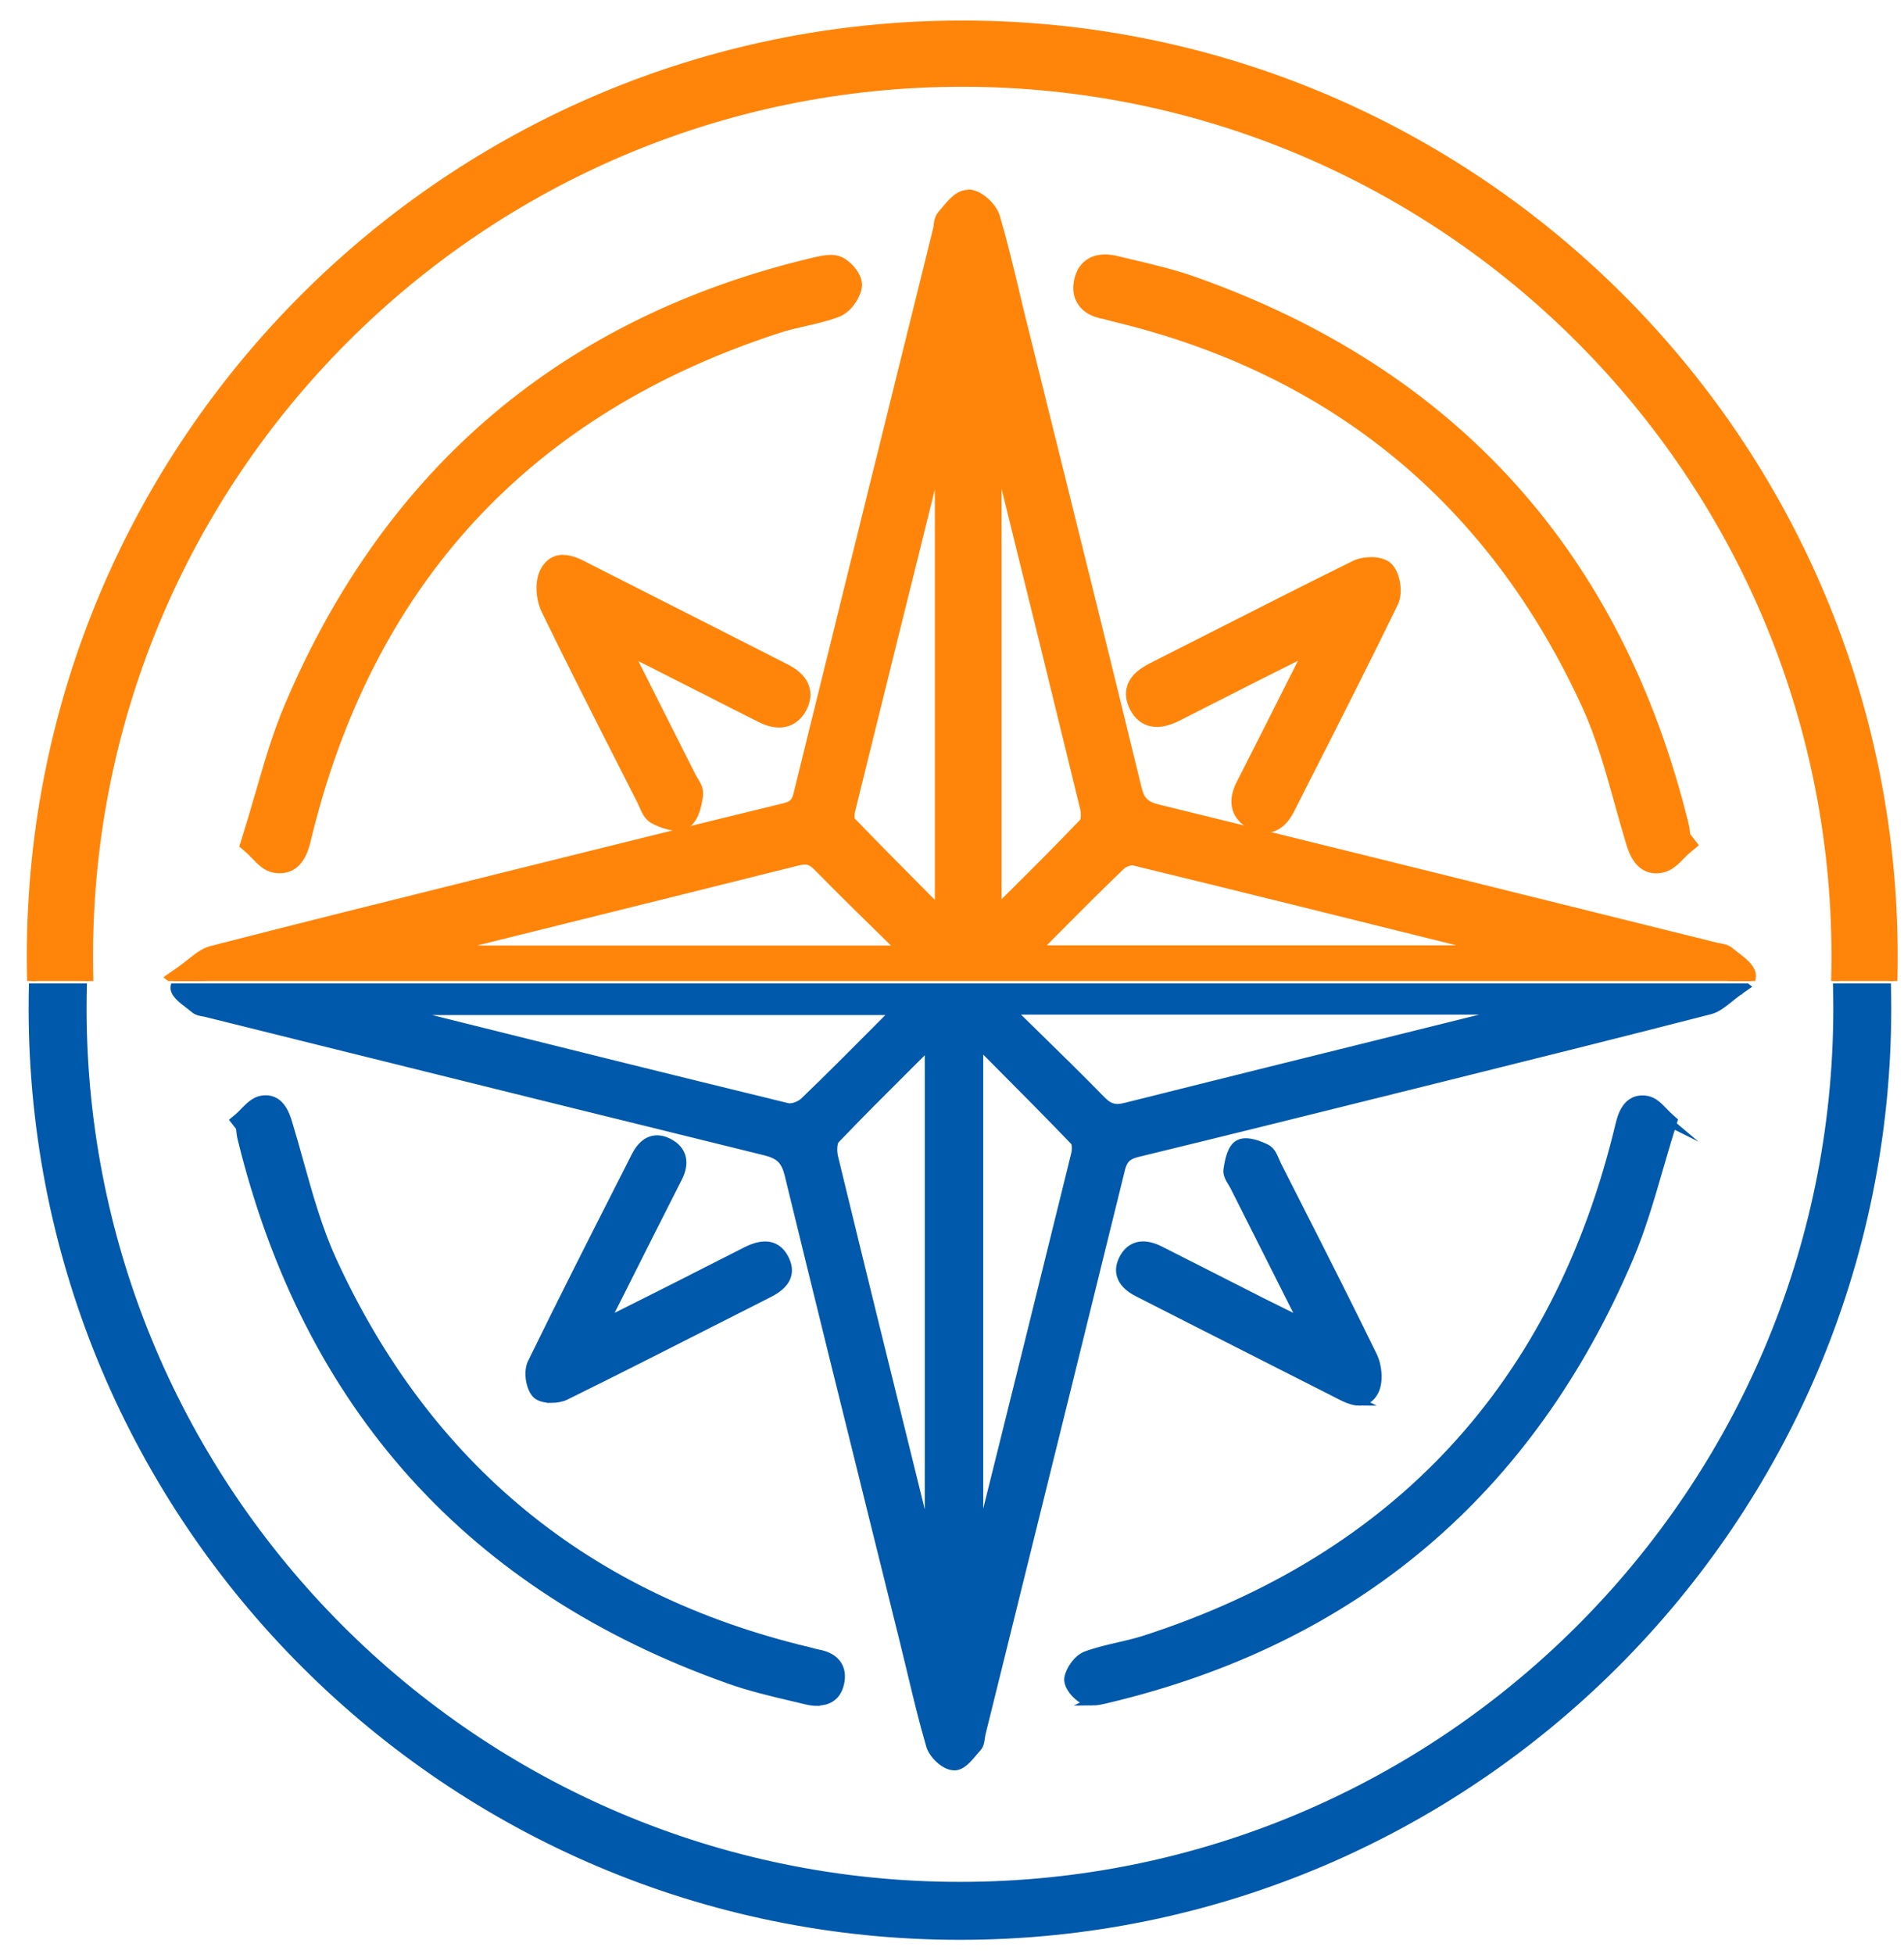 <?xml version="1.0" encoding="UTF-8"?>
<svg id="Layer_2" data-name="Layer 2" xmlns="http://www.w3.org/2000/svg" xmlns:xlink="http://www.w3.org/1999/xlink" viewBox="0 0 230 236">
  <defs>
    <style>
      .cls-1 {
        clip-path: url(#clippath-1);
      }

      .cls-2 {
        fill: #0059ab;
        stroke: #0059ab;
        stroke-miterlimit: 10;
      }

      .cls-3 {
        fill: #ff850a;
      }

      .cls-4 {
        clip-path: url(#clippath);
      }

      .cls-5 {
        fill: none;
      }
    </style>
    <clipPath id="clippath">
      <rect class="cls-5" y="118.77" width="230" height="117.23"/>
    </clipPath>
    <clipPath id="clippath-1">
      <rect class="cls-5" width="230" height="118.48" transform="translate(230 118.48) rotate(180)"/>
    </clipPath>
  </defs>
  <g id="_图层_1" data-name="图层 1">
    <g>
      <g class="cls-4">
        <g>
          <path class="cls-2" d="m209.96,119.1c-1.54,1.06-2.45,2.12-3.57,2.41-11.89,3.06-23.82,6.01-35.74,8.98-11.14,2.77-22.27,5.54-33.43,8.26-1.35.33-2.01.93-2.34,2.3-5.59,22.76-11.24,45.51-16.87,68.26-.12.47-.06,1.07-.34,1.39-.73.83-1.61,2.11-2.43,2.11-.82,0-2.11-1.2-2.38-2.11-1.22-4.16-2.14-8.4-3.18-12.6-4.65-18.78-9.34-37.54-13.9-56.34-.47-1.94-1.33-2.74-3.21-3.2-22.53-5.53-45.04-11.13-67.55-16.72-.39-.1-.87-.1-1.15-.33-.85-.72-2.36-1.64-2.27-2.28.15-.96,1.3-2.25,2.27-2.51,7.75-2.08,15.56-3.96,23.35-5.89,15.27-3.8,30.53-7.61,45.81-11.35,1.52-.37,2.26-1.03,2.64-2.59,5.59-22.84,11.25-45.67,16.9-68.5.04-.16.05-.32.09-.47.34-1.39.85-2.7,2.58-2.7,1.73,0,2.24,1.31,2.58,2.7,2.08,8.42,4.15,16.84,6.23,25.25,3.62,14.65,7.26,29.29,10.82,43.95.37,1.53,1.22,2.01,2.59,2.34,21.2,5.23,42.39,10.49,63.58,15.75,1.95.48,3.94.85,5.82,1.52.93.33,1.66,1.24,3.1,2.39Zm-92.26-5.95c4.42-4.41,8.43-8.34,12.32-12.39.45-.46.43-1.65.24-2.41-3.01-12.4-6.08-24.78-9.15-37.16-.99-3.98-2-7.95-3-11.93-.14.03-.28.06-.42.09v63.79Zm.07,76.31c.37-.94.53-1.26.62-1.6,4.01-16.12,8.02-32.24,11.99-48.37.15-.63.16-1.62-.21-2-3.94-4.1-7.97-8.12-12.39-12.57v64.54Zm-5.07-139.64c-.13-.01-.26-.02-.39-.03-.08.21-.18.42-.24.64-4.01,16.1-8.04,32.2-11.95,48.32-.19.78.35,2.02.95,2.66,2.75,2.93,5.64,5.73,8.48,8.57.92.92,1.85,1.82,3.15,3.1v-63.26Zm.01,75.2c-4.4,4.4-8.35,8.27-12.16,12.27-.49.51-.48,1.79-.29,2.6,3.48,14.33,7.02,28.65,10.56,42.97.46,1.85.97,3.68,1.46,5.51.14-.03.29-.06.43-.1v-63.26Zm-4.1-8.45c.12-.19.23-.38.35-.57-3.71-3.65-7.48-7.25-11.1-10.98-1.1-1.14-2.07-1.39-3.57-1.02-13.06,3.29-26.14,6.51-39.21,9.76-3.14.78-6.27,1.61-9.4,2.42.03.13.06.26.09.39h62.85Zm76.72-.03c-.84-.38-1.1-.55-1.38-.62-16.18-4.02-32.36-8.05-48.56-12-.66-.16-1.73.2-2.24.7-3.65,3.51-7.2,7.12-10.77,10.72-.29.29-.43.72-.71,1.2h63.66Zm-140.21,5.02c.86.4,1.06.53,1.28.59,16.2,4.03,32.4,8.08,48.62,12.03.72.18,1.87-.25,2.43-.79,3.55-3.39,6.99-6.9,10.45-10.38.36-.36.62-.82,1.09-1.45h-63.88Zm76.76-.04c-.14.19-.28.37-.42.56,3.76,3.7,7.56,7.36,11.25,11.13,1.04,1.06,1.96,1.3,3.37.95,15.03-3.77,30.07-7.48,45.1-11.22,1.2-.3,2.37-.71,3.56-1.07-.04-.11-.07-.23-.11-.34h-62.75Z"/>
          <path class="cls-2" d="m115.24,213.3h0c-1.1,0-2.54-1.39-2.86-2.47-.87-2.98-1.61-6.04-2.31-9-.29-1.21-.58-2.42-.88-3.62l-3.35-13.5c-3.48-14.03-7.08-28.55-10.56-42.84-.42-1.72-1.11-2.4-2.84-2.83-18.08-4.44-36.46-9-54.23-13.41l-13.32-3.31c-.1-.03-.21-.04-.32-.06-.34-.06-.73-.12-1.03-.37-.2-.17-.43-.35-.67-.53-.97-.74-1.88-1.43-1.76-2.21.18-1.17,1.48-2.61,2.63-2.92,5.97-1.6,12.06-3.11,17.96-4.56,1.8-.44,3.6-.89,5.4-1.34l9.62-2.39c11.86-2.95,24.12-6,36.2-8.96,1.39-.34,1.95-.88,2.28-2.22,4.46-18.2,8.96-36.4,13.46-54.59l3.44-13.91c.02-.06.03-.13.04-.19.02-.09.03-.19.05-.28.27-1.07.76-3.08,3.07-3.08h0c2.31,0,2.8,2,3.07,3.08l8.81,35.67c2.72,10.99,5.53,22.35,8.25,33.53.31,1.29.97,1.67,2.22,1.98,17.92,4.42,35.84,8.87,53.75,13.31l9.83,2.44c.54.13,1.09.26,1.63.38,1.4.32,2.85.66,4.24,1.15.7.25,1.27.75,1.98,1.39.36.32.77.68,1.26,1.08l.53.42-.55.38c-.52.36-.97.72-1.37,1.05-.82.65-1.52,1.22-2.35,1.43-10.45,2.69-21.09,5.34-31.38,7.9l-5.22,1.3c-10.67,2.65-21.7,5.4-32.57,8.04-1.19.29-1.69.78-1.98,1.93-4.51,18.35-9.06,36.7-13.6,55.05l-3.27,13.21c-.03.14-.05.29-.07.44-.05.39-.1.83-.39,1.16-.14.15-.28.33-.43.5-.73.87-1.48,1.78-2.37,1.78Zm0-187.6h0c-1.28,0-1.72.82-2.09,2.32-.02.07-.03.14-.04.2-.02.09-.03.18-.05.27l-3.44,13.91c-4.5,18.19-9,36.39-13.46,54.59-.42,1.7-1.26,2.53-3.01,2.95-12.07,2.96-24.33,6.01-36.19,8.96l-9.62,2.39c-1.8.45-3.6.89-5.4,1.34-5.89,1.45-11.98,2.96-17.94,4.56-.77.21-1.78,1.33-1.9,2.11.04.25.91.91,1.38,1.26.25.19.5.38.71.56.09.08.33.12.55.15.14.02.27.05.4.08l13.33,3.31c17.77,4.41,36.14,8.98,54.23,13.41,2.1.52,3.07,1.48,3.58,3.56,3.47,14.29,7.07,28.8,10.55,42.83l3.35,13.51c.3,1.21.59,2.42.88,3.63.71,2.95,1.43,6,2.3,8.95.23.77,1.37,1.75,1.9,1.75h0c.43,0,1.11-.82,1.61-1.42.15-.18.3-.36.45-.53.08-.09.12-.38.14-.61.02-.19.05-.39.09-.56l3.27-13.21c4.54-18.35,9.09-36.69,13.6-55.05.37-1.51,1.16-2.29,2.71-2.66,10.86-2.64,21.89-5.39,32.56-8.04l5.22-1.3c10.29-2.56,20.93-5.2,31.38-7.89.63-.16,1.22-.64,1.98-1.25.28-.22.57-.46.9-.7-.29-.25-.55-.48-.8-.69-.66-.59-1.14-1.01-1.65-1.2-1.33-.47-2.75-.8-4.12-1.12-.55-.13-1.1-.25-1.65-.39l-9.83-2.44c-17.92-4.45-35.83-8.9-53.75-13.31-1.51-.37-2.53-.95-2.95-2.71-2.72-11.18-5.53-22.54-8.24-33.53l-8.81-35.67c-.37-1.5-.82-2.32-2.1-2.32Zm2.03,166.42v-68.4l3.74,3.77c3.31,3.33,6.44,6.48,9.51,9.68.59.62.48,1.89.34,2.47-3.97,16.13-7.98,32.25-11.99,48.37-.06.23-.15.45-.3.83-.09.21-.2.48-.34.83l-.97,2.47Zm1-65.97v60.13c3.89-15.63,7.77-31.25,11.62-46.89.16-.64.08-1.36-.09-1.54-3.06-3.19-6.19-6.33-9.5-9.66l-2.03-2.04Zm-6.35,62.83l-.59-2.19c-.34-1.26-.68-2.53-1-3.8l-.6-2.43c-3.28-13.29-6.68-27.02-9.96-40.55-.2-.85-.26-2.36.41-3.07,2.9-3.05,5.91-6.04,9.08-9.2,1.01-1,2.03-2.02,3.09-3.08l.85-.85v64.87l-1.29.29Zm.29-62.74c-.76.76-1.5,1.5-2.23,2.22-3.17,3.16-6.17,6.14-9.07,9.18-.28.3-.36,1.32-.16,2.14,3.28,13.52,6.68,27.26,9.96,40.54l.6,2.43c.29,1.15.59,2.3.9,3.45v-59.97Zm22.79,8.58c-1,0-1.81-.4-2.64-1.25-2.66-2.72-5.43-5.43-8.11-8.05-1.04-1.02-2.09-2.04-3.13-3.07l-.31-.31.84-1.11h63.37l.36,1.18-.48.15c-.38.11-.75.23-1.13.35-.8.25-1.62.52-2.46.72-5.05,1.26-10.09,2.51-15.14,3.76-9.99,2.48-19.98,4.95-29.96,7.46-.44.11-.83.17-1.21.17Zm-12.87-12.77c.94.92,1.87,1.84,2.81,2.75,2.68,2.62,5.46,5.34,8.13,8.07.9.92,1.63,1.13,2.89.81,9.98-2.51,19.97-4.98,29.96-7.46,5.05-1.25,10.09-2.5,15.14-3.76.5-.12,1.01-.27,1.51-.43h-60.45Zm-26.74,12.7c-.17,0-.33-.02-.48-.05-14.5-3.54-29.23-7.2-43.48-10.75l-5.15-1.28c-.19-.05-.34-.12-.62-.26-.17-.09-.41-.2-.75-.36l-2.05-.95h67.14l-.6.8c-.16.21-.29.41-.42.58-.25.35-.46.65-.72.92l-1.68,1.69c-2.85,2.87-5.8,5.84-8.78,8.69-.55.52-1.56.97-2.42.97Zm-47.27-12.66l3.55.88c14.24,3.55,28.97,7.22,43.47,10.75.52.13,1.49-.21,1.97-.67,2.97-2.84,5.91-5.81,8.76-8.67l1.68-1.69c.16-.16.31-.36.48-.6h-59.91Zm60.78-5h-63.53l-.28-1.25,3.39-.88c2.16-.56,4.32-1.12,6.49-1.66,4.2-1.04,8.4-2.09,12.6-3.13,8.87-2.2,17.75-4.4,26.61-6.63,1.7-.43,2.83-.1,4.05,1.15,2.62,2.7,5.36,5.37,8.01,7.96,1.03,1,2.06,2.01,3.08,3.02l.28.28-.7,1.15Zm-60.81-1h60.23c-.93-.91-1.86-1.82-2.79-2.73-2.65-2.59-5.4-5.27-8.03-7.98-.96-1-1.74-1.22-3.09-.88-8.87,2.24-17.74,4.44-26.62,6.64-4.2,1.04-8.4,2.08-12.6,3.13-2.16.54-4.32,1.1-6.48,1.66l-.64.17Zm139.57.98h-66.84l.43-.75c.09-.15.16-.3.23-.43.16-.32.31-.62.56-.87l1.08-1.09c3.15-3.18,6.42-6.47,9.7-9.64.59-.57,1.82-1.04,2.7-.82,15.01,3.66,30.25,7.45,44.99,11.11l3.57.89c.22.06.42.15.73.3.18.09.42.2.74.35l2.11.96Zm-65.15-1h59.85l-2.09-.52c-14.74-3.66-29.98-7.45-44.99-11.11-.47-.11-1.36.17-1.77.57-3.27,3.16-6.53,6.44-9.68,9.62l-1.08,1.09c-.09.09-.16.21-.24.35Zm-5.3-1.69V48.96l1.28-.29,1.06,4.19c.69,2.74,1.39,5.47,2.06,8.21l.15.59c2.97,11.98,6.04,24.37,9,36.57.17.69.3,2.17-.37,2.87-2.98,3.1-6.04,6.15-9.29,9.37l-3.9,3.88Zm1-62.72v60.31l2.19-2.18c3.24-3.22,6.3-6.26,9.27-9.35.25-.26.3-1.18.12-1.94-2.96-12.2-6.03-24.59-9-36.57l-.15-.59c-.68-2.74-1.37-5.47-2.06-8.21l-.37-1.46Zm-5,62.64l-2.05-2.01c-.72-.71-1.34-1.31-1.95-1.92-.7-.7-1.41-1.4-2.12-2.1-2.11-2.1-4.3-4.27-6.37-6.48-.7-.75-1.31-2.15-1.08-3.12,3.35-13.79,6.84-27.79,10.21-41.33l1.74-7c.04-.17.11-.34.18-.5l.21-.54,1.23.1v64.91Zm-1-62.28l-1.38,5.56c-3.37,13.54-6.86,27.53-10.21,41.32-.13.54.27,1.6.83,2.2,2.06,2.2,4.24,4.36,6.35,6.45.71.7,1.42,1.4,2.12,2.11.61.61,1.22,1.21,1.94,1.92l.35.34v-59.9Z"/>
          <g>
            <path class="cls-2" d="m201.44,102.77c-.87.71-1.67,1.86-2.63,2.03-1.58.28-2.22-1.03-2.66-2.49-1.67-5.52-2.94-11.24-5.31-16.45-11.49-25.25-30.84-41.16-57.87-47.62-.47-.11-.93-.25-1.4-.35-1.62-.35-2.39-1.36-2.03-2.97.35-1.57,1.61-2,2.99-1.69,3.13.71,6.3,1.33,9.32,2.4,30.93,10.89,50.61,32.12,58.63,64.02.21.85.41,1.71.62,2.56.12.19.24.38.36.57Z"/>
            <path class="cls-2" d="m198.39,105.34c-1.85,0-2.45-1.99-2.72-2.89-.45-1.48-.87-2.98-1.29-4.48-1.12-4-2.28-8.13-4-11.91-11.37-25.01-30.73-40.93-57.54-47.34-.2-.05-.4-.1-.61-.16-.26-.07-.52-.14-.79-.2-.99-.22-1.7-.65-2.12-1.3-.39-.61-.49-1.38-.3-2.27.17-.79.57-1.4,1.16-1.77.65-.41,1.49-.51,2.44-.3l1.65.37c2.56.57,5.21,1.16,7.72,2.04,31.13,10.96,50.96,32.61,58.95,64.37.15.59.29,1.19.43,1.78l.19.74.52.83-.34.28c-.26.21-.51.46-.76.71-.63.63-1.28,1.28-2.11,1.43-.18.03-.34.05-.5.05Zm-66.69-71.71c-.33,0-.68.06-.97.25-.36.23-.6.61-.71,1.14-.14.62-.08,1.13.16,1.51.27.42.77.71,1.49.86.28.06.55.13.83.21.19.05.39.1.58.15,27.12,6.48,46.7,22.59,58.21,47.89,1.75,3.85,2.92,8.02,4.05,12.05.42,1.49.84,2.99,1.28,4.46.53,1.74,1.09,2.32,2.1,2.14.51-.09,1.05-.63,1.57-1.15.17-.17.33-.33.5-.49l-.19-.36-.19-.79c-.14-.59-.28-1.18-.43-1.77-7.9-31.41-27.52-52.83-58.31-63.67-2.46-.86-5.08-1.45-7.61-2.01l-1.65-.37c-.21-.05-.45-.08-.7-.08Z"/>
          </g>
          <g>
            <path class="cls-2" d="m28.82,102.26c2.22-6.43,3.81-12.61,6.42-18.34,12.26-26.93,32.95-43.74,61.77-50.52.31-.07.62-.16.94-.2,1.42-.17,2.65.14,3,1.71.36,1.62-.44,2.54-2.03,2.99-4.47,1.26-9.08,2.22-13.36,3.97-27.32,11.17-44.33,31.26-51.19,59.95-.07.31.03.78-.15.93-.89.75-1.87,1.96-2.79,1.94-.81-.01-1.6-1.44-2.6-2.44Z"/>
            <path class="cls-2" d="m31.44,105.2h-.03c-.78-.01-1.38-.74-2.08-1.59-.28-.34-.57-.69-.87-1l-.22-.22.1-.3c.71-2.06,1.36-4.11,1.99-6.09,1.37-4.31,2.66-8.38,4.44-12.29,12.24-26.9,33.14-43.99,62.11-50.8l.18-.04c.27-.07.54-.13.82-.16,2.48-.3,3.3.98,3.54,2.1.28,1.25.09,2.88-2.38,3.58-1.25.35-2.5.68-3.76,1.01-3.19.83-6.49,1.69-9.54,2.94-26.95,11.02-44.07,31.07-50.89,59.61-.02.07-.02.19-.02.29,0,.3-.01.67-.3.91-.21.18-.43.39-.66.6-.76.72-1.55,1.46-2.44,1.46Zm-2.05-3.06c.25.27.49.56.72.84.44.54,1,1.22,1.32,1.22.47-.03,1.17-.63,1.76-1.19.21-.2.43-.4.63-.58,0-.06,0-.15,0-.22,0-.16,0-.33.05-.51,6.9-28.86,24.22-49.15,51.49-60.3,3.12-1.28,6.45-2.15,9.67-2.99,1.25-.33,2.5-.65,3.74-1,1.44-.4,1.95-1.14,1.67-2.4-.16-.73-.6-1.55-2.45-1.32-.24.03-.47.09-.7.14l-.19.04c-28.66,6.74-49.32,23.64-61.43,50.24-1.76,3.86-3.04,7.9-4.4,12.18-.6,1.9-1.22,3.85-1.9,5.82Z"/>
          </g>
          <g>
            <path class="cls-2" d="m201.56,135.51c-1.82,5.75-3.05,11.12-5.17,16.1-11.97,28.2-32.87,45.98-62.75,53.07-.84.2-1.89.46-2.57.13-.71-.35-1.62-1.47-1.5-2.07.17-.89,1.01-2.05,1.84-2.35,2.25-.82,4.68-1.13,6.96-1.87,30.97-10,50.18-30.9,57.77-62.51.38-1.58,1-2.97,2.73-2.67.95.16,1.73,1.36,2.71,2.18Z"/>
            <path class="cls-2" d="m131.89,205.47c-.37,0-.72-.06-1.04-.21-.82-.4-1.95-1.7-1.78-2.62.19-1.01,1.1-2.34,2.15-2.73,1.26-.46,2.58-.77,3.85-1.06,1.04-.24,2.11-.49,3.13-.81,30.59-9.87,49.91-30.78,57.43-62.15.23-.95.81-3.47,3.3-3.05.81.14,1.44.78,2.1,1.47.27.28.55.57.85.82l.25.22-.1.32c-.59,1.85-1.11,3.68-1.63,5.44-1.09,3.76-2.12,7.3-3.56,10.71-12.03,28.33-33.25,46.28-63.1,53.36-.59.14-1.25.3-1.87.3Zm66.52-71.67c-.89,0-1.4.68-1.79,2.33-7.61,31.73-27.16,52.88-58.1,62.87-1.06.34-2.15.59-3.21.84-1.25.29-2.54.58-3.73,1.02-.62.23-1.37,1.21-1.52,1.98-.05.28.61,1.23,1.23,1.53.51.25,1.49.02,2.2-.15,29.56-7.01,50.55-24.76,62.45-52.78,1.42-3.35,2.44-6.87,3.52-10.59.48-1.67.98-3.4,1.54-5.16-.23-.21-.45-.44-.67-.67-.54-.56-1.06-1.1-1.55-1.18-.13-.02-.25-.03-.36-.03Z"/>
          </g>
          <g>
            <path class="cls-2" d="m29.04,135.39c.86-.72,1.64-1.87,2.61-2.06,1.59-.31,2.24,1,2.68,2.46,1.7,5.6,2.96,11.41,5.38,16.69,11.53,25.12,30.82,41,57.78,47.42.39.09.77.23,1.17.3,1.69.3,2.69,1.22,2.3,3-.41,1.87-1.94,2.02-3.44,1.66-3.12-.75-6.28-1.42-9.3-2.49-31.25-11.08-50.68-32.85-58.56-65.01-.11-.47-.14-.95-.2-1.43-.14-.18-.28-.36-.42-.54Z"/>
            <path class="cls-2" d="m98.72,205.52c-.4,0-.84-.06-1.31-.17l-1.59-.38c-2.57-.6-5.23-1.23-7.75-2.13-31.15-11.04-50.96-33.03-58.88-65.36-.09-.35-.12-.7-.16-1.04-.01-.1-.02-.21-.04-.31l-.64-.82.37-.31c.26-.21.5-.47.75-.72.62-.63,1.26-1.29,2.08-1.45,2.27-.44,2.96,1.83,3.26,2.8.47,1.55.91,3.12,1.35,4.69,1.12,4.01,2.27,8.15,4.01,11.93,11.44,24.93,30.76,40.79,57.45,47.15.16.04.33.09.49.13.21.06.43.12.65.16,1.13.2,1.93.64,2.39,1.32.41.61.52,1.37.32,2.27-.18.83-.57,1.44-1.16,1.8-.43.27-.96.4-1.57.4ZM29.72,135.45l.22.28.02.13c.02.16.04.31.06.47.03.31.06.61.14.91,7.83,31.98,27.43,53.73,58.24,64.65,2.48.88,5.1,1.5,7.65,2.1l1.6.38c.93.23,1.65.19,2.12-.11.36-.23.59-.61.72-1.17.14-.62.08-1.13-.17-1.5-.3-.45-.88-.75-1.73-.9-.25-.04-.5-.12-.75-.19-.15-.04-.29-.09-.44-.12-27-6.43-46.55-22.48-58.12-47.7-1.77-3.85-2.93-8.04-4.06-12.08-.43-1.56-.87-3.12-1.34-4.67-.53-1.73-1.1-2.31-2.11-2.11-.51.1-1.04.64-1.56,1.17-.15.16-.31.31-.46.46Z"/>
          </g>
          <g>
            <path class="cls-2" d="m157.72,77.71c-5.49,2.79-10.98,5.61-16.49,8.37-1.67.84-3.7,2.34-5.02-.12-1.36-2.54,1.07-3.25,2.74-4.1,7.57-3.87,15.16-7.71,22.74-11.56,1.3-.66,2.9-1.64,3.83-.03.56.98.42,2.8-.12,3.9-3.79,7.79-7.75,15.5-11.67,23.23-.22.43-.4.88-.67,1.28-.81,1.18-1.85,1.87-3.25,1.01-1.27-.78-1.63-1.9-.92-3.3,2.68-5.3,5.36-10.6,8.03-15.9.39-.78.75-1.57,1.13-2.36l-.33-.41Z"/>
            <path class="cls-2" d="m151.03,100.56c-.55,0-1.05-.2-1.47-.46-1.53-.94-1.92-2.34-1.11-3.95,2.68-5.3,5.36-10.6,8.03-15.9.27-.53.52-1.07.77-1.61l.09-.18-3.96,2.02c-3.97,2.02-7.94,4.05-11.92,6.04-.19.1-.39.2-.59.31-1.47.79-3.7,1.98-5.1-.64-.45-.84-.57-1.6-.35-2.26.37-1.13,1.6-1.71,2.68-2.22.21-.1.42-.2.62-.3,5.6-2.86,11.21-5.71,16.82-8.56l6.19-3.15c1.24-.64,3.12-1.61,4.22.3.68,1.18.48,3.19-.1,4.37-2.88,5.94-5.92,11.92-8.86,17.7-.94,1.85-1.88,3.69-2.81,5.54l-.17.36c-.16.33-.32.66-.53.98-.83,1.21-1.69,1.61-2.46,1.61Zm6.83-23.49l.78.97-.48,1.02c-.26.55-.51,1.09-.79,1.63-2.67,5.3-5.35,10.61-8.03,15.9-.58,1.14-.34,1.98.74,2.64.69.42,1.54.65,2.58-.86.17-.25.31-.54.45-.84l.18-.38c.93-1.85,1.87-3.69,2.81-5.54,2.94-5.78,5.97-11.76,8.85-17.68.46-.94.61-2.61.13-3.44-.54-.93-1.29-.74-2.89.09l-6.2,3.15c-5.61,2.85-11.22,5.69-16.82,8.56-.21.11-.43.21-.65.32-.95.45-1.93.91-2.16,1.63-.13.4-.04.88.28,1.47.88,1.65,2,1.16,3.75.23.21-.11.41-.22.61-.32,3.98-1.99,7.95-4.01,11.91-6.04l4.94-2.51Z"/>
          </g>
          <g>
            <path class="cls-2" d="m72.83,160.37c2.84-1.42,5.68-2.84,8.52-4.27,3.01-1.52,6.01-3.06,9.02-4.58,1.49-.75,3.06-1.07,3.97.69.93,1.78-.24,2.81-1.76,3.57-8.16,4.13-16.3,8.31-24.51,12.35-.82.41-2.52.4-2.97-.13-.6-.7-.83-2.34-.42-3.18,4.08-8.37,8.32-16.66,12.53-24.96.68-1.34,1.7-2.25,3.3-1.45,1.61.82,1.73,2.12.95,3.65-3.01,5.93-6,11.88-9,17.82.12.16.24.32.37.48Z"/>
            <path class="cls-2" d="m66.57,168.92c-.75,0-1.49-.18-1.85-.6-.74-.87-.98-2.71-.49-3.72,3.67-7.53,7.53-15.12,11.26-22.46l1.27-2.51c1.29-2.55,3.04-2.14,3.97-1.67.91.46,1.46,1.1,1.63,1.9.15.7,0,1.52-.47,2.43-2.18,4.29-4.34,8.58-6.5,12.88l-2.26,4.49,2.17-1.08c1.94-.97,3.88-1.94,5.82-2.92,1.52-.77,3.04-1.54,4.55-2.31,1.49-.76,2.98-1.52,4.47-2.27,2.19-1.11,3.75-.8,4.64.91.39.75.49,1.46.28,2.11-.34,1.07-1.45,1.73-2.26,2.14-2.4,1.21-4.79,2.43-7.18,3.64-5.67,2.88-11.53,5.86-17.33,8.71-.43.21-1.08.34-1.72.34Zm12.82-30.31c-.55,0-1.15.34-1.73,1.48l-1.27,2.51c-3.73,7.34-7.59,14.93-11.26,22.45-.31.65-.12,2.07.35,2.64.23.27,1.63.37,2.37,0,5.79-2.85,11.65-5.83,17.31-8.71,2.39-1.22,4.79-2.43,7.19-3.64,1.02-.52,1.58-1.01,1.76-1.55.13-.39.06-.83-.21-1.34-.62-1.19-1.61-1.33-3.3-.47-1.49.75-2.98,1.51-4.46,2.27-1.52.77-3.03,1.55-4.55,2.31-1.94.98-3.88,1.95-5.82,2.92l-3.07,1.54-.81-1.06,2.63-5.22c2.16-4.3,4.33-8.59,6.51-12.88.35-.7.48-1.29.38-1.76-.11-.49-.47-.89-1.11-1.22-.27-.14-.58-.25-.89-.25Z"/>
          </g>
          <g>
            <path class="cls-2" d="m72.06,77.49c3.04,6.01,5.73,11.31,8.41,16.61.33.65.63,1.3.97,1.94.81,1.5.71,2.84-.9,3.68-1.74.9-2.71-.21-3.42-1.61-2.7-5.3-5.37-10.61-8.05-15.92-1.45-2.87-3.04-5.68-4.28-8.63-.41-.97-.28-2.63.32-3.4.43-.54,2.27-.48,3.17-.04,8.07,3.97,16.07,8.09,24.11,12.15,1.57.79,2.96,1.78,1.93,3.7-1.02,1.89-2.67,1.32-4.2.54-4.94-2.52-9.88-5.03-14.83-7.54-.84-.42-1.71-.79-3.22-1.48Z"/>
            <path class="cls-2" d="m79.37,100.55c-.23,0-.46-.03-.68-.1-1.01-.33-1.64-1.36-2.01-2.1-1.8-3.53-3.58-7.07-5.37-10.61l-2.68-5.31c-.41-.81-.83-1.62-1.26-2.43-1.05-2.02-2.14-4.1-3.04-6.24-.5-1.19-.31-3.01.39-3.9.63-.8,2.77-.67,3.78-.18,5.62,2.76,11.29,5.65,16.78,8.44,2.44,1.24,4.89,2.48,7.33,3.72,1.08.54,2.12,1.19,2.46,2.25.2.65.1,1.37-.31,2.13-1.36,2.54-3.82,1.28-4.87.75-4.94-2.52-9.88-5.03-14.83-7.54-.54-.27-1.08-.52-1.81-.84-.03-.01-.07-.03-.1-.04l7.76,15.35c.12.25.25.5.37.75.19.4.39.79.59,1.18.54.99.69,1.89.45,2.67-.22.7-.74,1.27-1.56,1.69-.49.25-.96.38-1.4.38Zm-12.88-30.27c-.48,0-.88.07-.99.2-.47.6-.6,2.06-.25,2.9.88,2.1,1.96,4.16,3,6.16.42.81.85,1.63,1.26,2.44l2.68,5.31c1.79,3.54,3.57,7.08,5.37,10.61.47.93.93,1.44,1.43,1.6.38.12.81.05,1.31-.21.57-.3.93-.66,1.06-1.1.16-.51.03-1.15-.37-1.9-.22-.4-.42-.81-.62-1.22-.12-.25-.24-.49-.36-.73l-9.05-17.89,1.3.59c.53.24.99.45,1.39.63.75.33,1.31.59,1.85.86,4.95,2.5,9.89,5.02,14.83,7.54,1.95.99,2.87.9,3.53-.33.28-.53.36-.97.24-1.36-.22-.7-1.11-1.23-1.95-1.65-2.45-1.24-4.89-2.48-7.33-3.72-5.48-2.79-11.16-5.67-16.77-8.43-.43-.21-1.05-.3-1.57-.3Z"/>
          </g>
          <g>
            <path class="cls-2" d="m158.09,160.02c-2.85-5.65-5.7-11.3-8.54-16.95-.29-.57-.84-1.2-.76-1.73.14-.99.41-2.37,1.09-2.75.67-.38,2.02.11,2.89.55.54.27.77,1.18,1.1,1.82,3.88,7.66,7.81,15.29,11.55,23.01.54,1.11.69,2.93.13,3.91-.92,1.6-2.51.65-3.83-.02-7.79-3.96-15.59-7.91-23.39-11.86-.21-.11-.42-.23-.64-.34-1.46-.75-2.39-1.84-1.52-3.47.86-1.62,2.33-1.49,3.76-.76,4.08,2.06,8.15,4.14,12.23,6.21,1.85.94,3.72,1.85,5.58,2.77.12-.13.24-.25.36-.38Z"/>
            <path class="cls-2" d="m164.18,169.26c-.85,0-1.76-.47-2.47-.83l-.23-.12c-5.49-2.79-10.99-5.58-16.48-8.36l-7.55-3.84c-1.1-.56-1.78-1.24-2.03-2.03-.21-.66-.11-1.37.29-2.12.5-.94,1.74-2.33,4.43-.97,2.32,1.17,4.63,2.34,6.94,3.52,1.76.9,3.53,1.79,5.29,2.69,1.27.64,2.55,1.27,3.83,1.9l1.14.56-8.24-16.36c-.08-.15-.17-.31-.27-.47-.29-.47-.62-1-.54-1.56.18-1.27.49-2.64,1.34-3.11.99-.55,2.68.2,3.36.54.56.29.84.95,1.08,1.53.08.18.15.35.23.51l2.56,5.04c2.98,5.87,6.07,11.95,9,17.98.58,1.19.79,3.21.11,4.38-.48.84-1.12,1.12-1.79,1.12Zm-26.08-17.84c-.84,0-1.25.53-1.51,1.01-.27.51-.34.96-.22,1.36.16.52.68,1,1.53,1.44l.64.34,6.91,3.5c5.5,2.78,10.99,5.57,16.48,8.36l.24.12c1.62.83,2.39,1.03,2.93.09.47-.82.31-2.5-.15-3.44-2.92-6.02-6.01-12.09-8.99-17.96l-2.56-5.04c-.09-.18-.17-.37-.26-.57-.17-.4-.39-.91-.62-1.03-1.04-.53-2.05-.77-2.42-.56-.24.14-.58.66-.83,2.38-.03.2.21.58.4.89.11.18.23.37.31.54l8.7,17.26-.85.91-2.08-1.03c-1.28-.63-2.56-1.26-3.83-1.91-1.77-.89-3.53-1.79-5.29-2.69-2.31-1.18-4.62-2.35-6.94-3.52-.66-.33-1.17-.46-1.59-.46Z"/>
          </g>
          <path class="cls-2" d="m115.96,233.77c-61.76,0-112-50.24-112-112S54.2,9.77,115.96,9.77s112,50.24,112,112-50.24,112-112,112Zm0-218C57.51,15.77,9.96,63.32,9.96,121.77s47.55,106,106,106,106-47.55,106-106S174.41,15.77,115.96,15.77Z"/>
        </g>
      </g>
      <g class="cls-1">
        <g>
          <g>
            <path class="cls-3" d="m116.96,212.56c-2.31,0-2.8-2-3.07-3.08l-6.23-25.25-2.59-10.47c-2.71-10.97-5.52-22.32-8.23-33.49-.31-1.29-.97-1.67-2.22-1.98-17.63-4.35-35.26-8.72-52.88-13.1l-10.7-2.66c-.54-.13-1.09-.26-1.63-.38-1.4-.32-2.85-.66-4.24-1.15-.7-.25-1.26-.75-1.98-1.39-.36-.32-.77-.68-1.26-1.07l-.53-.42.55-.38c.52-.36.97-.72,1.38-1.05.82-.65,1.52-1.22,2.35-1.43,10.46-2.69,21.11-5.34,31.41-7.9l5.61-1.39c10.53-2.62,21.43-5.33,32.16-7.94,1.19-.29,1.69-.78,1.98-1.93,4.43-18.01,8.89-36.02,13.35-54.02l3.52-14.24c.03-.14.05-.29.07-.44.05-.39.1-.84.39-1.16.14-.16.28-.33.43-.5.73-.87,1.48-1.77,2.37-1.77,1.1,0,2.54,1.39,2.86,2.47.87,2.98,1.6,6.04,2.31,9,.29,1.21.58,2.42.88,3.62l3.33,13.45c3.49,14.05,7.09,28.59,10.57,42.9.42,1.71,1.11,2.4,2.84,2.83,18.03,4.42,36.35,8.97,54.07,13.37l13.48,3.35c.1.03.21.04.32.06.34.06.73.12,1.03.37.2.17.43.35.67.53.97.74,1.88,1.43,1.76,2.21-.18,1.16-1.48,2.61-2.63,2.92-5.98,1.61-12.09,3.11-18,4.57-1.79.44-3.57.88-5.36,1.32l-9.7,2.41c-11.83,2.94-24.07,5.99-36.12,8.94-1.39.34-1.95.88-2.27,2.22-4.47,18.25-8.98,36.49-13.49,54.73l-3.41,13.77c-.02.07-.03.13-.04.2-.02.09-.03.18-.05.27-.27,1.08-.76,3.08-3.07,3.08h0Zm-5.13-85.1c-3.24,3.22-6.31,6.27-9.29,9.37-.25.26-.3,1.18-.12,1.94,2.88,11.87,5.87,23.92,8.75,35.57l.39,1.59c.67,2.72,1.36,5.43,2.05,8.15l.39,1.52v-60.31l-2.17,2.16Zm8.17,57.8l1.32-5.29c3.39-13.63,6.91-27.71,10.28-41.59.13-.53-.27-1.6-.83-2.2-2.06-2.2-4.25-4.37-6.36-6.47-.7-.7-1.4-1.39-2.1-2.09-.61-.61-1.22-1.21-1.94-1.92l-.35-.35v59.9Zm6.69-61.33c2.65,2.58,5.39,5.25,8.01,7.96.71.73,1.3,1.03,2.05,1.03.3,0,.64-.05,1.04-.15,8.89-2.24,17.79-4.45,26.69-6.65,4.17-1.03,8.35-2.07,12.52-3.11,2.14-.53,4.27-1.09,6.4-1.64l.71-.18h-60.24c.94.92,1.87,1.83,2.81,2.75Zm-75.02-2.27c14.83,3.69,30.16,7.5,45.26,11.18.07.02.15.02.24.02h0c.51,0,1.2-.27,1.54-.59,3.29-3.17,6.56-6.47,9.72-9.66l1.04-1.05c.09-.09.16-.21.24-.35h-59.85l1.82.45Zm58.4-6.43h0c-.93-.93-1.87-1.84-2.81-2.76-2.69-2.63-5.47-5.34-8.14-8.08-.66-.67-1.21-.95-1.92-.95-.29,0-.6.04-.97.14-9.96,2.5-19.92,4.97-29.89,7.44-5.07,1.26-10.15,2.52-15.22,3.78-.5.13-1.01.27-1.51.43h60.44Zm74.02-.04l-3.53-.88c-14.25-3.55-28.99-7.22-43.5-10.76-.07-.02-.15-.03-.24-.03-.55,0-1.32.31-1.73.69-2.97,2.84-5.92,5.81-8.76,8.68l-1.68,1.69c-.16.16-.31.36-.48.6h59.91ZM113.93,50.98c-3.89,15.63-7.77,31.25-11.62,46.89-.16.64-.08,1.36.09,1.54,3.07,3.2,6.21,6.35,9.53,9.69l2.01,2.02v-60.13Zm6.06,60.05c.77-.77,1.52-1.52,2.27-2.26,3.16-3.15,6.15-6.12,9.03-9.15.28-.3.36-1.32.16-2.14-3.34-13.75-6.79-27.71-10.12-41.22l-.43-1.76c-.29-1.15-.59-2.3-.9-3.45v59.97Z"/>
            <path class="cls-3" d="m116.96,24.46c.82,0,2.11,1.2,2.38,2.11,1.22,4.16,2.14,8.4,3.18,12.6,4.65,18.78,9.34,37.54,13.9,56.34.47,1.94,1.33,2.74,3.21,3.2,22.53,5.53,45.04,11.13,67.55,16.72.39.1.87.1,1.15.33.85.72,2.36,1.64,2.27,2.28-.15.96-1.3,2.25-2.27,2.51-7.75,2.08-15.56,3.96-23.35,5.89-15.27,3.8-30.53,7.61-45.81,11.35-1.52.37-2.26,1.03-2.64,2.59-5.59,22.84-11.25,45.67-16.9,68.5-.04.16-.05.32-.09.47-.34,1.39-.85,2.7-2.58,2.7h0c-1.73,0-2.24-1.31-2.58-2.7-2.08-8.42-4.15-16.84-6.23-25.25-3.62-14.65-7.26-29.29-10.82-43.95-.37-1.53-1.22-2.01-2.59-2.34-21.2-5.23-42.39-10.49-63.58-15.75-1.95-.48-3.94-.85-5.82-1.52-.93-.33-1.66-1.24-3.1-2.39,1.54-1.06,2.45-2.12,3.57-2.41,11.89-3.06,23.82-6.01,35.74-8.98,11.14-2.77,22.27-5.54,33.43-8.26,1.35-.33,2.01-.93,2.34-2.3,5.59-22.76,11.24-45.51,16.87-68.26.12-.47.06-1.07.34-1.39.73-.83,1.61-2.11,2.43-2.11m-2.53,87.87V47.79c-.37.94-.53,1.26-.62,1.6-4.01,16.12-8.02,32.24-11.99,48.37-.15.63-.16,1.62.21,2,3.94,4.1,7.97,8.12,12.39,12.57m5.06-.1c4.4-4.4,8.35-8.27,12.16-12.27.49-.51.48-1.79.29-2.6-3.48-14.33-7.02-28.65-10.56-42.97-.46-1.85-.97-3.68-1.46-5.51-.14.03-.29.06-.43.1v63.26m-71.93,3.5h62.75c.14-.19.28-.37.42-.56-3.76-3.7-7.56-7.36-11.25-11.13-.74-.76-1.43-1.1-2.28-1.1-.33,0-.69.05-1.09.15-15.03,3.77-30.07,7.48-45.1,11.22-1.2.3-2.37.71-3.56,1.07.04.11.07.23.11.34m75.64-.04h63.88c-.86-.4-1.06-.53-1.28-.59-16.2-4.03-32.4-8.08-48.62-12.03-.11-.03-.23-.04-.36-.04-.7,0-1.59.37-2.07.83-3.55,3.39-6.99,6.9-10.45,10.38-.36.36-.62.82-1.09,1.45m13.55,17.73c.35,0,.73-.06,1.16-.16,13.06-3.29,26.14-6.51,39.21-9.76,3.14-.78,6.27-1.61,9.4-2.42-.03-.13-.06-.26-.09-.39h-62.85c-.12.19-.23.38-.35.57,3.71,3.65,7.48,7.25,11.1,10.98.79.82,1.51,1.18,2.41,1.18m-26.22-12.71h-63.66c.84.38,1.1.55,1.38.62,16.18,4.02,32.36,8.05,48.56,12,.11.03.23.04.36.04.64,0,1.45-.32,1.88-.73,3.65-3.51,7.2-7.12,10.77-10.72.29-.29.43-.72.71-1.2m3.56,67.28c.14-.03.28-.06.42-.09v-63.79c-4.42,4.41-8.43,8.34-12.32,12.39-.45.46-.43,1.65-.24,2.41,3.01,12.4,6.08,24.78,9.15,37.16.99,3.98,2,7.95,3,11.93m5.8-.52c.08-.21.18-.42.24-.64,4.01-16.1,8.04-32.2,11.95-48.32.19-.78-.35-2.02-.95-2.66-2.75-2.93-5.64-5.73-8.48-8.57-.92-.92-1.85-1.82-3.15-3.1v63.26c.13.01.26.02.39.03m-2.93-164.01c-1.13,0-1.99,1.04-2.76,1.95-.14.17-.28.34-.42.49-.4.45-.46,1-.51,1.44-.01.13-.03.26-.06.37l-3.48,14.07c-4.4,17.76-8.95,36.12-13.39,54.19-.24.98-.59,1.32-1.61,1.56-10.78,2.62-21.73,5.35-32.32,7.98l-1.11.28-4.34,1.08c-10.3,2.56-20.95,5.21-31.41,7.9-.94.24-1.68.84-2.54,1.53-.42.33-.85.68-1.35,1.02l-1.11.77,1.06.84c.48.38.88.74,1.24,1.06.76.67,1.35,1.21,2.14,1.49,1.41.5,2.88.84,4.29,1.17.54.12,1.08.25,1.62.38l10.43,2.59c17.42,4.32,35.43,8.8,53.16,13.17,1.24.31,1.62.64,1.85,1.61,2.71,11.16,5.51,22.49,8.22,33.45l2.6,10.51,2.82,11.44c1.14,4.6,2.27,9.21,3.41,13.81.26,1.03.85,3.46,3.55,3.46,2.7,0,3.3-2.42,3.55-3.46.03-.1.04-.21.06-.31,0-.05.02-.11.03-.16l3.45-13.97c4.42-17.87,8.99-36.35,13.44-54.53.28-1.14.71-1.56,1.91-1.85,12.03-2.95,24.26-5.99,36.08-8.93l9.74-2.42c1.79-.45,3.59-.89,5.38-1.33,5.91-1.46,12.01-2.96,17.99-4.57,1.33-.36,2.79-1.98,3-3.33.16-1.07-.87-1.86-1.95-2.68-.23-.18-.46-.35-.65-.51-.41-.34-.91-.43-1.27-.49-.1-.02-.19-.03-.28-.05l-13.38-3.32c-17.75-4.41-36.11-8.97-54.17-13.4-1.55-.38-2.1-.93-2.48-2.46-3.47-14.28-7.07-28.78-10.55-42.8-1.12-4.52-2.24-9.03-3.36-13.55-.3-1.2-.59-2.41-.87-3.62-.71-2.97-1.44-6.04-2.32-9.03-.37-1.27-1.99-2.83-3.34-2.83h0Zm3.53,86.37v-54.86l.41,1.66c3.32,13.43,6.75,27.31,10.06,40.97.17.7.09,1.51-.04,1.69-2.88,3.02-5.87,6-9.03,9.15-.46.46-.93.92-1.4,1.39h0Zm-17.7-10.73c-.07-.16-.1-.67,0-1.1,3.52-14.29,7.12-28.79,10.63-42.93v54.84c-.39-.39-.77-.78-1.15-1.16-3.31-3.33-6.43-6.47-9.49-9.65h0Zm-49.29,15.64c4.32-1.07,8.63-2.14,12.95-3.21,9.81-2.43,19.95-4.95,29.91-7.45.33-.08.61-.12.85-.12.47,0,.91.14,1.56.8,2.68,2.74,5.47,5.47,8.16,8.1.64.63,1.29,1.26,1.93,1.89h-55.36Zm71.76-.04l1.43-1.44c2.85-2.87,5.79-5.83,8.75-8.67.31-.3.95-.56,1.38-.56.07,0,.11,0,.13.01,14.37,3.5,28.95,7.13,43.07,10.65h-54.75Zm-.15,7h55.09c-1.1.28-2.21.57-3.31.84-4.17,1.04-8.35,2.07-12.52,3.11-8.75,2.17-17.8,4.41-26.7,6.65-.35.09-.65.13-.91.13-.51,0-.99-.15-1.69-.88-2.63-2.71-5.37-5.39-8.02-7.97-.64-.63-1.29-1.26-1.93-1.89h0Zm-71.17.03h54.67l-.55.56c-3.16,3.19-6.42,6.48-9.7,9.64-.22.21-.78.45-1.19.45-.07,0-.11,0-.12-.01-14.37-3.5-28.96-7.13-43.11-10.64h0Zm59.57,59.89c-.49-1.93-.97-3.85-1.45-5.78l-.34-1.38c-2.9-11.72-5.9-23.84-8.8-35.78-.15-.62-.1-1.33.01-1.5,2.96-3.08,6.02-6.12,9.26-9.34.44-.44.88-.88,1.33-1.32v55.09h0Zm7-.41v-54.63c.51.5.98.96,1.44,1.42.7.7,1.4,1.4,2.11,2.1,2.11,2.09,4.29,4.26,6.35,6.45.46.5.79,1.4.71,1.74-3.36,13.84-6.87,27.9-10.25,41.49l-.36,1.43h0Z"/>
          </g>
          <g>
            <path class="cls-3" d="m116.96,213.06c-2.7,0-3.28-2.34-3.55-3.46l-8.85-35.85c-2.7-10.93-5.5-22.24-8.2-33.36-.25-1.04-.71-1.33-1.86-1.61-17.79-4.39-35.57-8.8-53.35-13.21l-10.24-2.54c-.54-.13-1.08-.26-1.62-.38-1.42-.33-2.89-.66-4.29-1.17-.79-.28-1.42-.84-2.14-1.49-.37-.33-.76-.68-1.24-1.06l-1.06-.84,1.11-.77c.51-.35.95-.7,1.34-1.02.86-.69,1.61-1.29,2.54-1.53,10.44-2.69,21.09-5.33,31.38-7.89l5.23-1.3c10.62-2.64,21.6-5.38,32.57-8.04,1.01-.25,1.37-.6,1.61-1.56,4.51-18.35,9.06-36.7,13.6-55.05l3.27-13.21c.03-.11.04-.22.05-.33.06-.49.12-1.03.52-1.48.13-.15.26-.31.4-.47.82-.98,1.64-1.97,2.77-1.97,1.35,0,2.97,1.56,3.34,2.83.88,2.99,1.61,6.06,2.32,9.03.29,1.21.58,2.41.88,3.62l3.35,13.5c3.48,14,7.07,28.48,10.56,42.84.37,1.53.93,2.08,2.48,2.46,18.32,4.49,37.4,9.23,54.23,13.41l13.32,3.31c.08.02.16.03.25.05.42.07.9.15,1.31.49.19.16.42.33.65.51,1.04.79,2.12,1.61,1.96,2.68-.21,1.35-1.66,2.97-3,3.33-5.98,1.61-12.07,3.11-17.97,4.56-1.8.44-3.6.89-5.4,1.34l-9.78,2.43c-11.81,2.94-24.02,5.98-36.03,8.92-1.21.3-1.62.7-1.91,1.85-4.36,17.82-8.77,35.64-13.18,53.45l-3.72,15.05c-.01.05-.02.1-.03.16-.02.11-.04.21-.06.32-.26,1.04-.86,3.46-3.55,3.46h0ZM24.19,118.5c.62.55,1.06.95,1.49,1.1,1.29.46,2.7.79,4.05,1.1.57.13,1.12.26,1.67.39l10.66,2.65c17.64,4.38,35.28,8.76,52.92,13.11,1.64.4,2.83,1.08,3.32,3.08,2.75,11.32,5.67,23.12,8.24,33.53l8.81,35.68c.37,1.5.73,1.94,1.61,1.94.88,0,1.24-.44,1.61-1.94.01-.05.02-.11.03-.16.02-.11.04-.21.06-.31l3.44-13.91c4.5-18.19,9-36.39,13.46-54.59.46-1.88,1.44-2.85,3.37-3.32,12.08-2.96,24.34-6.01,36.19-8.96l9.62-2.39c1.8-.45,3.6-.89,5.41-1.34,5.88-1.45,11.97-2.95,17.93-4.55.53-.14,1.32-.98,1.51-1.57-.12-.11-.52-.44-1.16-.92-.26-.2-.52-.39-.73-.58,0,0,0,0,0,0-.04,0-.21-.03-.3-.04-.15-.02-.3-.05-.44-.08l-13.33-3.31c-17.73-4.4-36.06-8.96-54.23-13.41-2.29-.56-3.39-1.66-3.94-3.93-3.49-14.38-7.08-28.84-10.55-42.83l-3.35-13.51c-.3-1.21-.59-2.42-.88-3.63-.7-2.94-1.43-5.99-2.29-8.93-.17-.59-1.1-1.35-1.41-1.39-.28.09-.97.92-1.23,1.23-.16.19-.31.37-.46.54h0s0,.22-.02.33c-.03.22-.05.44-.1.63l-3.68,14.87c-4.41,17.79-8.81,35.59-13.19,53.39-.42,1.7-1.34,2.61-3.08,3.03-10.74,2.61-21.65,5.33-32.2,7.95l-5.58,1.39c-10.24,2.54-20.83,5.18-31.37,7.89-.52.13-1.08.58-1.79,1.15-.14.11-.28.22-.42.33.12.1.23.2.34.3Zm87.99,66.02c-.69-2.74-1.39-5.48-2.06-8.22l-.21-.86c-2.95-11.9-5.99-24.2-8.94-36.31-.2-.84-.33-2.48.49-3.34,2.99-3.12,6.05-6.16,9.3-9.38l4.75-4.73v67l-2.15.48-1.18-4.66Zm-.01-56.68c-3.22,3.2-6.27,6.23-9.26,9.35-.08.13-.16.81,0,1.48,2.98,12.26,6.04,24.62,9,36.56l.15.59c.48,1.93.96,3.85,1.45,5.78v-55.09l-1.34,1.33Zm6.33,60.51v-66.56l2.9,2.85c.74.72,1.35,1.32,1.95,1.93l2.12,2.1c2.11,2.1,4.3,4.27,6.39,6.49.81.86,1.47,2.43,1.2,3.58-3.34,13.75-6.82,27.71-10.18,41.21l-1.77,7.12c-.05.2-.12.38-.2.57l-.34.88-2.06-.17Zm2-7.16l.43-1.74c3.36-13.49,6.84-27.45,10.17-41.18.08-.31-.21-1.21-.71-1.74-2.05-2.19-4.22-4.34-6.32-6.42-.73-.72-1.43-1.42-2.14-2.13-.46-.46-.93-.92-1.44-1.42v54.64Zm16.24-46.77c-1.16,0-2.13-.46-3.12-1.48-2.62-2.7-5.35-5.37-8-7.95l-.32-.31c-.92-.9-1.84-1.8-2.76-2.7l-.56-.56,1.05-1.73h64.21l.48,2.12-3.86,1c-2.16.56-4.33,1.13-6.49,1.67l-12.6,3.13c-8.87,2.2-17.75,4.4-26.61,6.63-.52.13-.98.19-1.41.19Zm-9.72-10.86c2.68,2.62,5.42,5.29,8.04,7.99.61.63,1.08.88,1.69.88h0c.26,0,.56-.04.91-.13,8.86-2.23,17.73-4.43,26.61-6.63,4.21-1.04,8.41-2.08,12.61-3.13,1.11-.27,2.21-.56,3.32-.84h-55.09c.54.53,1.92,1.87,1.92,1.87Zm-29.85,10.81c-.21,0-.41-.02-.59-.07-14.91-3.64-30.05-7.4-44.7-11.04l-3.87-.96c-.27-.07-.49-.17-.82-.33-.19-.09-.42-.2-.73-.34l-4.22-1.91h70.03l-.86,1.5c-.08.14-.14.27-.21.39-.18.36-.36.71-.66,1.01l-1.08,1.09c-3.2,3.23-6.44,6.5-9.71,9.65-.62.6-1.68,1.02-2.57,1.02Zm-43.23-12.65c14.15,3.52,28.74,7.14,43.11,10.64.02,0,.05.01.12.01.38,0,.94-.22,1.19-.46,3.26-3.14,6.5-6.42,9.64-9.58l.61-.62h-54.67Zm-7.11-4.98l-.62-2.01.96-.29c.34-.1.69-.21,1.03-.32.9-.29,1.73-.55,2.58-.76l15.14-3.76c9.99-2.48,19.98-4.95,29.96-7.46.48-.12.92-.18,1.33-.18,1.11,0,2.07.44,3,1.4,2.67,2.73,5.43,5.43,8.11,8.05l3.76,3.68-1.26,1.65h-63.99Zm50.39-12.78c-.24,0-.52.04-.85.12-9.98,2.51-19.97,4.98-29.97,7.46l-12.89,3.2h55.34c-.65-.64-1.29-1.27-1.94-1.91-2.69-2.63-5.46-5.34-8.14-8.08-.56-.57-1-.8-1.56-.8Zm23.99,12.75l1.19-1.6c.15-.2.27-.38.39-.54.28-.4.5-.72.79-1.01l1.68-1.69c2.85-2.87,5.79-5.83,8.79-8.7.67-.64,1.83-1.11,2.76-1.11.21,0,.41.02.6.07,14.7,3.58,29.99,7.39,43.48,10.75l5.15,1.28c.24.06.42.15.72.3.18.09.41.2.74.35l4.11,1.91h-70.4Zm58.8-2c-14.12-3.52-28.7-7.15-43.07-10.65-.03,0-.07-.01-.13-.01-.42,0-1.06.26-1.37.56-2.97,2.84-5.91,5.8-8.75,8.67l-1.43,1.44h54.75Zm-69.29-4.69c-3.27-3.29-6.36-6.4-9.39-9.56-.74-.78-.64-2.21-.46-2.94,3.97-16.12,7.97-32.24,11.98-48.35.07-.29.17-.54.33-.92.09-.21.2-.47.33-.82l1.93-4.93v72.26l-4.72-4.75Zm2.72-54.94c-3.56,14.31-7.11,28.61-10.63,42.93-.13.52-.05,1.02,0,1.12,3.01,3.13,6.13,6.26,9.42,9.57l1.22,1.22v-54.84Zm5.06-6.9l2.15-.47.74,2.77c.33,1.23.66,2.45.97,3.69l.6,2.43c3.27,13.24,6.66,26.93,9.96,40.55.2.82.34,2.61-.53,3.53-2.88,3.03-5.86,5.99-9.02,9.13l-4.87,4.86V48.16Zm2,61.66l1.38-1.38c3.19-3.17,6.18-6.14,9.06-9.17.11-.15.22-.92.04-1.68-3.26-13.42-6.62-27.05-9.88-40.24l-.59-2.4v54.86Z"/>
            <path class="cls-3" d="m116.96,23.96c1.1,0,2.54,1.39,2.86,2.47.87,2.98,1.61,6.04,2.31,9,.29,1.21.58,2.42.88,3.62l3.35,13.5c3.48,14.03,7.08,28.55,10.56,42.84.42,1.72,1.11,2.4,2.84,2.83,18.08,4.44,36.46,9,54.23,13.41l13.32,3.31c.1.03.21.04.32.06.34.06.73.12,1.03.37.2.17.43.35.67.53.97.74,1.88,1.43,1.76,2.21-.18,1.17-1.48,2.61-2.63,2.92-5.97,1.6-12.06,3.11-17.96,4.56-1.8.44-3.6.89-5.4,1.34l-9.62,2.39c-11.86,2.95-24.12,6-36.2,8.96-1.39.34-1.95.88-2.28,2.22-4.46,18.2-8.96,36.4-13.46,54.59l-3.44,13.91c-.02.06-.03.13-.04.19-.02.09-.03.19-.05.28-.27,1.07-.76,3.08-3.07,3.08h0c-2.31,0-2.8-2-3.07-3.08l-8.81-35.67c-2.72-10.99-5.53-22.35-8.25-33.53-.31-1.29-.97-1.67-2.22-1.98-17.92-4.42-35.84-8.87-53.75-13.31l-9.83-2.44c-.54-.13-1.09-.26-1.63-.38-1.4-.32-2.85-.66-4.24-1.15-.7-.25-1.27-.75-1.98-1.39-.36-.32-.77-.68-1.26-1.08l-.53-.42.55-.38c.52-.36.97-.72,1.37-1.05.82-.65,1.52-1.22,2.35-1.43,10.45-2.69,21.09-5.34,31.38-7.9l5.22-1.3c10.67-2.65,21.7-5.4,32.57-8.04,1.19-.29,1.69-.78,1.98-1.93,4.51-18.35,9.06-36.7,13.6-55.05l3.27-13.21c.03-.14.05-.29.07-.44.05-.39.1-.83.39-1.16.14-.15.28-.33.43-.5.73-.87,1.48-1.78,2.37-1.78h0m0,187.6h0c1.28,0,1.72-.82,2.09-2.32.02-.07.03-.14.04-.2.02-.09.03-.18.05-.27l3.44-13.91c4.5-18.19,9-36.39,13.46-54.59.42-1.7,1.26-2.53,3.01-2.95,12.07-2.96,24.33-6.01,36.19-8.96l9.62-2.39c1.8-.45,3.6-.89,5.4-1.34,5.89-1.45,11.98-2.96,17.94-4.56.77-.21,1.78-1.33,1.9-2.11-.04-.25-.91-.91-1.38-1.26-.25-.19-.5-.38-.71-.56-.09-.08-.33-.12-.55-.15-.14-.02-.27-.05-.4-.08l-13.33-3.31c-17.77-4.41-36.14-8.98-54.23-13.41-2.1-.52-3.07-1.48-3.58-3.56-3.47-14.29-7.07-28.8-10.55-42.83l-3.35-13.51c-.3-1.21-.59-2.42-.88-3.63-.71-2.95-1.43-6-2.3-8.95-.23-.77-1.37-1.75-1.9-1.75h0c-.43,0-1.11.82-1.61,1.42-.15.18-.3.36-.45.53-.08.09-.12.38-.14.61-.02.19-.05.39-.09.56l-3.27,13.21c-4.54,18.35-9.09,36.69-13.6,55.05-.37,1.51-1.16,2.29-2.71,2.66-10.86,2.64-21.89,5.39-32.56,8.04l-5.22,1.3c-10.29,2.56-20.93,5.2-31.38,7.89-.63.16-1.22.64-1.98,1.25-.28.22-.57.46-.9.7.29.25.55.48.8.69.66.59,1.14,1.01,1.65,1.2,1.33.47,2.75.8,4.12,1.12.55.13,1.1.25,1.65.39l9.83,2.44c17.92,4.45,35.83,8.9,53.75,13.31,1.51.37,2.53.95,2.95,2.71,2.72,11.18,5.53,22.54,8.24,33.53l8.81,35.67c.37,1.5.82,2.32,2.1,2.32m-2.03-166.42v68.4l-3.74-3.77c-3.31-3.33-6.44-6.48-9.51-9.68-.59-.62-.48-1.89-.34-2.47,3.97-16.13,7.98-32.25,11.99-48.37.06-.23.15-.45.3-.83.09-.21.2-.48.34-.83l.97-2.47m-1,65.97v-60.13c-3.89,15.63-7.77,31.25-11.62,46.89-.16.64-.08,1.36.09,1.54,3.06,3.19,6.19,6.33,9.5,9.66l2.03,2.04m6.35-62.83l.59,2.19c.34,1.26.68,2.53,1,3.8l.6,2.43c3.28,13.29,6.68,27.02,9.96,40.55.2.85.26,2.36-.41,3.07-2.9,3.05-5.91,6.04-9.08,9.2-1.01,1-2.03,2.02-3.09,3.08l-.85.85V48.57l1.29-.29m-.29,62.74c.76-.76,1.5-1.5,2.23-2.22,3.17-3.16,6.17-6.14,9.07-9.18.28-.3.36-1.32.16-2.14-3.28-13.52-6.68-27.26-9.96-40.54l-.6-2.43c-.29-1.15-.59-2.3-.9-3.45v59.97m-22.79-8.58c1,0,1.81.4,2.64,1.25,2.66,2.72,5.43,5.43,8.11,8.05,1.04,1.02,2.09,2.04,3.13,3.07l.31.31-.84,1.11h-63.37l-.36-1.18.48-.15c.38-.11.75-.23,1.13-.35.8-.25,1.62-.52,2.46-.72,5.05-1.26,10.09-2.51,15.14-3.76,9.99-2.48,19.98-4.95,29.96-7.46.44-.11.83-.17,1.21-.17m-47.58,12.78h60.45c-.94-.93-1.87-1.85-2.81-2.77-2.68-2.62-5.46-5.34-8.13-8.07-.64-.66-1.2-.95-1.92-.95-.29,0-.61.05-.97.14-9.98,2.51-19.97,4.98-29.96,7.46-5.05,1.25-10.09,2.5-15.14,3.76-.5.12-1.01.27-1.51.43m87.19-12.7c.17,0,.33.02.48.05,14.5,3.54,29.23,7.2,43.48,10.75l5.15,1.28c.19.05.34.12.62.26.17.09.41.2.75.36l2.05.95h-67.14l.6-.8c.16-.21.29-.41.42-.58.25-.35.46-.65.72-.92l1.68-1.69c2.85-2.87,5.8-5.84,8.78-8.69.55-.52,1.56-.97,2.42-.97m-12.65,12.66h59.91l-3.55-.88c-14.24-3.55-28.97-7.22-43.47-10.75-.08-.02-.16-.03-.25-.03-.54,0-1.3.3-1.72.7-2.97,2.84-5.91,5.81-8.76,8.67l-1.68,1.69c-.16.16-.31.36-.48.6m62.67,5l.28,1.25-3.39.88c-2.16.56-4.32,1.12-6.49,1.66-4.2,1.04-8.4,2.09-12.6,3.13-8.87,2.2-17.75,4.4-26.61,6.63-.47.12-.89.18-1.29.18-1.04,0-1.88-.42-2.76-1.33-2.62-2.7-5.36-5.37-8.01-7.96-1.03-1-2.06-2.01-3.08-3.02l-.28-.28.7-1.15h63.53m-2.72,1h-60.23c.93.91,1.86,1.82,2.79,2.73,2.65,2.59,5.4,5.27,8.03,7.98.69.71,1.28,1.03,2.05,1.03.31,0,.65-.05,1.04-.15,8.87-2.24,17.74-4.44,26.62-6.64,4.2-1.04,8.4-2.08,12.6-3.13,2.16-.54,4.32-1.1,6.48-1.66l.64-.17m-72.72-.98l-.43.75c-.09.15-.16.3-.23.43-.16.32-.31.62-.56.87l-1.08,1.09c-3.15,3.18-6.42,6.47-9.7,9.64-.49.47-1.42.88-2.23.88-.17,0-.33-.02-.48-.05-15.01-3.66-30.25-7.45-44.99-11.11l-3.57-.89c-.22-.06-.42-.15-.73-.3-.18-.09-.42-.2-.74-.35l-2.11-.96h66.84m-1.69,1h-59.85l2.09.52c14.74,3.66,29.98,7.45,44.99,11.11.07.02.15.03.24.03.49,0,1.19-.26,1.54-.6,3.27-3.16,6.53-6.44,9.68-9.62l1.08-1.09c.09-.09.16-.21.24-.35m5.3,1.69v65.4l-1.28.29-1.06-4.19c-.69-2.74-1.39-5.47-2.06-8.21l-.15-.59c-2.97-11.98-6.04-24.37-9-36.57-.17-.69-.3-2.17.37-2.87,2.98-3.1,6.04-6.15,9.29-9.37l3.9-3.88m-1,62.72v-60.31l-2.19,2.18c-3.24,3.22-6.3,6.26-9.27,9.35-.25.26-.3,1.18-.12,1.94,2.96,12.2,6.03,24.59,9,36.57l.15.59c.68,2.74,1.37,5.47,2.06,8.21l.37,1.46m5-62.64l2.05,2.01c.72.71,1.34,1.31,1.95,1.92.7.7,1.41,1.4,2.12,2.1,2.11,2.1,4.3,4.27,6.37,6.48.7.75,1.31,2.15,1.08,3.12-3.35,13.79-6.84,27.79-10.21,41.33l-1.74,7c-.04.17-.11.34-.18.5l-.21.54-1.23-.1v-64.91m1,62.28l1.38-5.56c3.37-13.54,6.86-27.53,10.21-41.32.13-.54-.27-1.6-.83-2.2-2.06-2.2-4.24-4.36-6.35-6.45-.71-.7-1.42-1.4-2.12-2.11-.61-.61-1.22-1.21-1.94-1.92l-.35-.34v59.9m-3.04-162.31h0c-1.36,0-2.31,1.13-3.14,2.13-.15.18-.28.34-.41.48-.5.56-.58,1.25-.63,1.7-.02.14-.02.23-.05.32l-3.27,13.21c-4.46,18-9.07,36.61-13.6,55.05-.2.79-.4.99-1.24,1.2-10.97,2.67-21.95,5.4-32.57,8.04l-5.22,1.3c-10.29,2.56-20.94,5.21-31.39,7.9-1.04.27-1.86.93-2.73,1.62-.41.33-.83.66-1.32,1l-.55.38-1.11.77,1.06.84.53.42c.46.37.86.72,1.2,1.03.78.69,1.44,1.28,2.32,1.6,1.44.51,2.91.85,4.34,1.18.55.13,1.08.25,1.62.38l9.83,2.44.41.1c17.48,4.34,35.56,8.83,53.35,13.21,1.06.26,1.3.46,1.49,1.24,2.7,11.13,5.5,22.43,8.2,33.36l.04.18,8.81,35.67c.26,1.05.95,3.84,4.04,3.84,3.09,0,3.78-2.79,4.04-3.84.03-.12.05-.24.07-.36,0-.04.01-.08.02-.12l3.44-13.91.28-1.14c4.33-17.52,8.81-35.63,13.18-53.46.24-.97.51-1.23,1.54-1.49,12.03-2.95,24.24-5.99,36.05-8.93l.14-.04,9.62-2.39c1.8-.45,3.6-.89,5.4-1.34,5.9-1.45,11.99-2.96,17.98-4.57,1.52-.41,3.13-2.19,3.36-3.74.21-1.37-1.04-2.32-2.15-3.16-.23-.17-.45-.34-.63-.5-.51-.43-1.11-.53-1.51-.6-.11-.02-.18-.03-.24-.04l-13.33-3.31c-16.83-4.18-35.91-8.92-54.23-13.41-1.37-.34-1.78-.75-2.11-2.09-3.49-14.36-7.08-28.84-10.56-42.84l-3.35-13.5c-.3-1.2-.59-2.41-.87-3.61-.71-2.97-1.45-6.05-2.33-9.05-.42-1.44-2.22-3.19-3.82-3.19h0Zm-1.18,4.46c.11-.13.22-.26.34-.4.2-.24.62-.75.9-.99.31.2.8.67.88.96.86,2.93,1.59,5.97,2.29,8.91.29,1.21.58,2.43.88,3.64l3.35,13.51c3.47,13.99,7.06,28.46,10.55,42.83.59,2.45,1.84,3.69,4.31,4.3,18.15,4.45,36.49,9.01,54.22,13.41l13.33,3.31c.15.04.31.07.48.09.06.01.13.02.19.03.19.16.41.32.63.49.37.28.65.5.84.67-.25.39-.73.86-1.02.94-5.95,1.6-12.04,3.1-17.92,4.55-1.8.44-3.6.89-5.41,1.34l-9.62,2.39c-11.86,2.95-24.12,6-36.19,8.96-2.12.52-3.23,1.62-3.74,3.69-4.47,18.25-9.04,36.73-13.46,54.59l-3.44,13.91c-.03.11-.05.23-.07.34,0,.06-.02.1-.03.14-.39,1.56-.68,1.56-1.12,1.56v1s0-1,0-1c-.45,0-.74,0-1.13-1.56l-8.81-35.67c-2.58-10.41-5.5-22.22-8.24-33.53-.58-2.37-2.11-3.06-3.69-3.45-17.64-4.35-35.57-8.8-52.9-13.1l-.85-.21-9.83-2.44c-.55-.14-1.11-.27-1.67-.39-1.35-.31-2.74-.63-4.01-1.08-.31-.11-.71-.46-1.22-.91.64-.51,1.15-.92,1.56-1.02,10.55-2.72,21.61-5.47,31.37-7.89l5.22-1.3.37-.09c10.55-2.62,21.45-5.34,32.19-7.95,1.92-.47,2.98-1.51,3.45-3.4,4.37-17.78,8.85-35.86,13.17-53.33l.42-1.71,3.27-13.21c.06-.23.08-.45.11-.69,0-.06.02-.14.03-.21h0Zm.15,12.43l-1.93,4.93-.97,2.47c-.14.35-.24.6-.33.81-.17.41-.28.67-.35.97-3.95,15.87-8.02,32.25-11.99,48.37-.06.23-.51,2.25.59,3.4,3.04,3.16,6.13,6.27,9.4,9.57l.12.12,3.74,3.76,1.71,1.72V39.84h0Zm-12.69,59c-.02-.15-.03-.44.04-.73,3.26-13.26,6.67-26.97,9.65-38.96v49.55l-.32-.32-.04-.04c-3.25-3.27-6.32-6.36-9.33-9.48h0Zm17.76-51.74l-.93.21-1.29.29-.78.17v68.09l1.71-1.71.85-.85c1.05-1.05,2.08-2.07,3.08-3.07l.08-.08c3.16-3.14,6.14-6.11,9.03-9.14,1.02-1.07.89-3.01.66-3.99-3.31-13.62-6.69-27.31-9.96-40.55l-.6-2.43c-.31-1.24-.64-2.49-.97-3.7l-.03-.12-.59-2.19-.25-.92h0Zm-.01,61.52v-49.55c3.14,12.69,6.36,25.77,9.49,38.65.13.52.09,1.08.03,1.28-2.86,3-5.82,5.95-8.96,9.07l-.36.35-.2.2h0Zm-23.79-7.17c-.45,0-.93.06-1.45.2-9.98,2.51-20.14,5.02-29.96,7.46l-1.7.42c-4.48,1.11-8.96,2.22-13.44,3.34-.86.21-1.7.48-2.51.74l-.09.03c-.34.11-.68.22-1.03.32l-.48.14-.96.29.29.96.36,1.18.22.71h64.61l.3-.4.84-1.11.53-.7-.63-.62-.31-.31c-.98-.97-1.96-1.93-2.95-2.89l-.18-.18c-2.67-2.61-5.43-5.31-8.1-8.04-1.03-1.06-2.1-1.55-3.36-1.55h0Zm-39.61,12.78c2.27-.56,4.53-1.12,6.8-1.69l2.13-.53c9.75-2.42,19.83-4.92,29.97-7.46.29-.07.53-.11.73-.11.36,0,.67.11,1.2.65,2.68,2.74,5.46,5.46,8.15,8.09.35.35.71.69,1.06,1.04h-50.03Zm79.22-12.69c-1.06,0-2.34.51-3.11,1.25-3,2.87-5.95,5.84-8.79,8.71l-1.68,1.69c-.32.33-.57.67-.82,1.04-.14.2-.26.38-.41.57l-.6.8-1.19,1.6h73.66l-4.11-1.91-2.05-.95c-.33-.15-.56-.26-.73-.35-.31-.15-.53-.26-.82-.34l-5.15-1.28c-13.49-3.36-28.79-7.17-43.48-10.75-.22-.05-.46-.08-.72-.08h0Zm-10.36,12.66l.58-.59c2.84-2.86,5.78-5.82,8.74-8.66.22-.21.73-.42,1.03-.42,13.04,3.17,26.25,6.46,39.12,9.66h-49.47Zm61.18,5h-64.89l-.29.48-.7,1.15-.41.68.56.56.28.28c.92.91,1.85,1.81,2.77,2.71l.31.31c2.64,2.58,5.38,5.24,7.99,7.94,1.08,1.12,2.19,1.64,3.48,1.64.47,0,.97-.07,1.53-.21,8.92-2.25,17.91-4.48,26.61-6.63l.83-.21c3.92-.97,7.84-1.94,11.77-2.92,2.21-.55,4.49-1.14,6.5-1.67l3.39-.88.94-.24-.21-.94-.28-1.25-.18-.78h0Zm-61.3,3h49.85c-4,1-8.01,1.99-12.01,2.98-8.73,2.16-17.75,4.4-26.62,6.64-.32.08-.57.12-.79.12-.4,0-.75-.12-1.33-.72-2.62-2.71-5.36-5.38-8.01-7.96l-.04-.04-.28-.28c-.25-.25-.5-.49-.76-.74h0Zm-13.21-2.98H39.91l4.22,1.91,2.11.96c.31.14.54.25.71.34.35.17.6.29.93.37l3.57.89.33.08c14.63,3.64,29.77,7.4,44.67,11.03.22.05.46.08.71.08,1.02,0,2.22-.48,2.92-1.16,3.27-3.15,6.52-6.43,9.65-9.59l.06-.06,1.08-1.09c.36-.36.56-.76.74-1.12.07-.14.13-.26.21-.39l.43-.75.86-1.5h0Zm-55.1,3h49.39c-3.08,3.11-6.23,6.29-9.4,9.34-.14.13-.58.32-.84.32h-.02c-13.01-3.17-26.23-6.45-39.13-9.65h0Zm57.99-1.72l-1.71,1.7-3.9,3.88c-3.24,3.22-6.31,6.27-9.3,9.39-1.2,1.25-.68,3.54-.62,3.8,2.94,12.1,5.99,24.4,8.93,36.29l.07.28.15.6c.68,2.74,1.37,5.48,2.07,8.22l1.06,4.19.24.94.95-.21,1.28-.29.78-.18v-68.61h0Zm-12.66,16.95c2.97-3.08,5.98-6.08,9.17-9.25l.49-.48v49.85c-.15-.62-.31-1.24-.46-1.86l-.15-.6c-2.96-11.95-6.02-24.3-9-36.56-.11-.45-.09-.91-.05-1.1h0Zm14.65-16.84v68.21l.92.08,1.23.1.75.06.27-.7.21-.54c.08-.18.15-.38.21-.62l1.74-7,.03-.13c3.36-13.5,6.84-27.46,10.18-41.21.33-1.36-.43-3.1-1.32-4.04-2.09-2.23-4.28-4.41-6.4-6.5l-.4-.4c-.57-.57-1.14-1.14-1.71-1.7-.6-.6-1.21-1.2-1.93-1.9l-2.08-2.04-1.7-1.67h0Zm3,56.52v-49.37c.2.2.39.39.59.58.71.71,1.41,1.41,2.12,2.11,2.11,2.1,4.28,4.25,6.32,6.43.37.4.61,1.09.59,1.3-3.15,12.97-6.43,26.14-9.62,38.94h0Z"/>
          </g>
          <g>
            <g>
              <path class="cls-3" d="m100.5,204.62c-.29,0-.6-.04-.92-.11l-1.65-.37c-2.56-.57-5.21-1.16-7.72-2.04-31.13-10.96-50.96-32.61-58.95-64.37-.15-.58-.28-1.15-.42-1.73l-.18-.75-.55-.87.34-.28c.26-.21.51-.46.76-.71.63-.63,1.28-1.28,2.11-1.43.17-.03.34-.04.49-.04,1.86,0,2.47,2.02,2.73,2.89.45,1.49.87,2.99,1.29,4.49,1.12,3.99,2.28,8.12,3.99,11.9,11.37,25.01,30.73,40.93,57.54,47.34.2.05.41.1.61.16.26.07.52.14.78.19.99.22,1.7.66,2.12,1.3.39.61.49,1.38.3,2.27-.31,1.38-1.28,2.18-2.67,2.18Z"/>
              <path class="cls-3" d="m33.81,132.42c1.28,0,1.85,1.2,2.25,2.53,1.67,5.52,2.94,11.24,5.31,16.45,11.49,25.25,30.84,41.16,57.87,47.62.47.11.93.25,1.4.35,1.62.35,2.39,1.36,2.03,2.97-.28,1.26-1.14,1.78-2.18,1.78-.26,0-.53-.03-.81-.1-3.13-.71-6.3-1.33-9.32-2.4-30.93-10.89-50.61-32.12-58.63-64.02-.21-.85-.41-1.71-.62-2.56-.12-.19-.24-.38-.36-.57.87-.71,1.67-1.86,2.63-2.03.14-.03.28-.04.41-.04m0-1c-.19,0-.38.02-.58.05-.98.17-1.72.91-2.37,1.56-.25.25-.49.49-.72.68l-.69.56.47.75.08.12.19.3.16.65c.14.59.28,1.17.43,1.76,8.03,31.93,27.97,53.7,59.27,64.72,2.54.89,5.2,1.49,7.78,2.06.55.12,1.1.24,1.65.37.35.08.7.12,1.03.12,1.62,0,2.8-.96,3.16-2.57.23-1.02.1-1.91-.36-2.64-.49-.76-1.31-1.27-2.43-1.52-.26-.06-.51-.12-.76-.19-.21-.05-.41-.11-.62-.16-26.65-6.37-45.89-22.2-57.2-47.06-1.7-3.74-2.85-7.85-3.97-11.83-.41-1.48-.84-3-1.29-4.5-.27-.89-.98-3.24-3.21-3.24h0Z"/>
            </g>
            <g>
              <path class="cls-3" d="m100.5,205.12c-.33,0-.68-.04-1.04-.12l-1.65-.37c-2.58-.57-5.24-1.17-7.78-2.06-31.3-11.02-51.24-32.79-59.27-64.71-.15-.6-.29-1.19-.43-1.79l-.17-.66-.71-1.14.68-.56c.24-.19.47-.43.7-.66.68-.68,1.42-1.42,2.39-1.59.21-.04.4-.05.59-.05,2.22,0,2.93,2.35,3.2,3.24.45,1.49.87,2.99,1.29,4.49,1.12,3.99,2.27,8.1,3.97,11.83,11.31,24.86,30.55,40.69,57.2,47.06.2.05.39.1.59.15.29.08.54.14.8.2,1.12.25,1.94.76,2.43,1.52.47.73.59,1.62.36,2.64-.2.92-.68,1.64-1.38,2.08-.51.32-1.11.49-1.78.49Zm-68.42-70.37l.2.85c.14.59.28,1.18.43,1.76,7.85,31.23,27.36,52.54,57.99,63.32,2.42.85,5.03,1.43,7.54,1.99l1.67.37c.21.05.41.07.59.07.29,0,.52-.06.71-.17.24-.15.41-.43.49-.83.11-.49.08-.87-.09-1.13-.19-.3-.59-.52-1.17-.65-.28-.06-.57-.14-.85-.21-.19-.05-.38-.1-.57-.15-27.27-6.52-46.97-22.72-58.55-48.17-1.77-3.88-2.94-8.07-4.07-12.12-.42-1.49-.83-2.98-1.28-4.46-.51-1.68-.93-1.82-1.29-1.82-.08,0-.15,0-.24.02-.36.06-.86.56-1.3,1.01-.08.08-.15.15-.23.23l.04.08Z"/>
              <path class="cls-3" d="m33.81,131.91c1.85,0,2.45,1.99,2.72,2.89.45,1.48.87,2.98,1.29,4.48,1.12,4,2.28,8.13,4,11.91,11.37,25.01,30.73,40.93,57.54,47.34.2.05.4.1.61.16.26.07.52.14.79.2.99.22,1.7.65,2.12,1.3.39.61.49,1.38.3,2.27-.17.79-.57,1.4-1.16,1.77-.43.27-.94.41-1.51.41-.29,0-.6-.04-.93-.11l-1.65-.37c-2.56-.57-5.21-1.16-7.72-2.04-31.13-10.96-50.96-32.61-58.95-64.37-.15-.59-.29-1.19-.43-1.78l-.19-.74-.52-.83.34-.28c.26-.21.51-.46.76-.71.63-.63,1.28-1.28,2.11-1.43.18-.03.34-.05.5-.05m66.69,71.71c.33,0,.68-.06.97-.25.36-.23.6-.61.71-1.14.14-.62.08-1.13-.16-1.51-.27-.42-.77-.71-1.49-.86-.28-.06-.55-.13-.83-.21-.19-.05-.39-.1-.58-.15-27.12-6.48-46.7-22.59-58.21-47.89-1.75-3.85-2.92-8.02-4.05-12.05-.42-1.49-.84-2.99-1.28-4.46-.47-1.54-.96-2.17-1.77-2.17-.1,0-.21.01-.32.03-.51.09-1.05.63-1.57,1.15-.17.17-.33.33-.5.49l.19.36.19.79c.14.59.28,1.18.43,1.77,7.9,31.41,27.52,52.83,58.31,63.67,2.46.86,5.08,1.45,7.61,2.01l1.65.37c.21.05.45.08.7.08m-66.69-72.71c-.22,0-.44.02-.67.06-1.13.2-1.93,1-2.64,1.7-.25.25-.47.47-.68.64l-.34.28-.68.56.47.75.44.7.15.59c.14.58.28,1.18.43,1.78,8.07,32.1,28.12,53.99,59.59,65.07,2.57.9,5.24,1.5,7.83,2.07l1.66.37c.39.09.78.13,1.15.13.77,0,1.45-.19,2.04-.56.81-.51,1.36-1.34,1.6-2.4.26-1.16.11-2.18-.43-3.02-.56-.88-1.49-1.46-2.75-1.74-.24-.05-.49-.12-.73-.18-.24-.06-.44-.12-.64-.16-26.49-6.33-45.62-22.07-56.86-46.78-1.68-3.7-2.83-7.79-3.94-11.74-.42-1.49-.85-3.02-1.3-4.52-.3-.98-1.09-3.6-3.68-3.6h0Zm-1.21,3.9s0,0,.01-.01c.29-.29.82-.82,1.04-.87.05,0,.1-.01.15-.01.31,0,.61.8.81,1.46.45,1.47.87,2.98,1.28,4.44,1.14,4.07,2.32,8.28,4.1,12.2,11.64,25.6,31.46,41.9,58.89,48.45.19.04.37.09.56.14.29.08.58.15.87.22.43.09.75.25.86.43.09.15.1.41.03.76-.04.18-.12.41-.27.51-.13.08-.31.1-.44.1-.15,0-.31-.02-.48-.06l-1.66-.37c-2.51-.56-5.1-1.13-7.5-1.98-30.46-10.72-49.86-31.9-57.67-62.97-.15-.58-.29-1.17-.43-1.76l-.16-.68h0Z"/>
            </g>
          </g>
          <g>
            <g>
              <path class="cls-3" d="m133.6,204.59c-1.95,0-2.62-1.17-2.84-2.15-.28-1.25-.09-2.88,2.38-3.57,1.25-.35,2.51-.68,3.77-1.01,3.19-.83,6.48-1.69,9.54-2.94,26.95-11.02,44.07-31.07,50.9-59.61.02-.07.02-.19.02-.29,0-.3.01-.66.3-.9.21-.18.43-.39.65-.6.76-.72,1.55-1.47,2.44-1.47.81.01,1.41.74,2.1,1.59.28.34.57.69.87,1l.22.22-.1.3c-.71,2.05-1.36,4.1-1.99,6.09-1.37,4.31-2.66,8.38-4.45,12.3-12.24,26.9-33.14,43.99-62.11,50.8l-.17.04c-.27.07-.55.13-.82.16-.24.03-.48.04-.71.04Z"/>
              <path class="cls-3" d="m200.76,132.55s.01,0,.02,0c.81.01,1.6,1.44,2.6,2.44-2.22,6.43-3.81,12.61-6.42,18.34-12.26,26.93-32.95,43.74-61.77,50.52-.31.07-.62.16-.94.2-.22.03-.44.04-.65.04-1.13,0-2.05-.43-2.35-1.75-.36-1.62.44-2.54,2.03-2.99,4.47-1.26,9.08-2.22,13.36-3.97,27.32-11.17,44.33-31.26,51.19-59.95.07-.31-.03-.78.15-.93.89-.74,1.85-1.94,2.78-1.94m0-1c-1.09,0-1.99.85-2.78,1.6-.21.2-.43.4-.63.58-.46.39-.47.95-.48,1.28,0,.07,0,.13,0,.19-6.78,28.36-23.81,48.29-50.6,59.25-3.03,1.24-6.31,2.09-9.48,2.92-1.24.32-2.52.66-3.77,1.01-2.99.84-3,2.97-2.73,4.16.36,1.64,1.54,2.54,3.32,2.54.24,0,.5-.02.77-.05.31-.04.6-.11.88-.17l.18-.04c29.13-6.85,50.14-24.04,62.45-51.08,1.8-3.95,3.09-8.03,4.47-12.35.63-1.98,1.28-4.03,1.99-6.07l.2-.59-.44-.44c-.29-.29-.57-.63-.84-.96-.74-.9-1.44-1.75-2.45-1.77h0s-.03,0-.03,0h0Z"/>
            </g>
            <g>
              <path class="cls-3" d="m133.61,205.09c-1.79,0-2.98-.9-3.34-2.53-.26-1.19-.26-3.32,2.73-4.17,1.24-.35,2.49-.68,3.74-1,3.21-.84,6.49-1.69,9.51-2.93,26.79-10.96,43.81-30.89,50.6-59.26,0-.04,0-.12,0-.19,0-.33.01-.89.48-1.28.2-.17.41-.36.61-.56.81-.77,1.71-1.62,2.8-1.62,1.05.02,1.75.87,2.49,1.77.27.33.55.67.84.96l.44.44-.2.59c-.69,2.01-1.33,4.02-1.95,5.97l-.04.11c-1.37,4.32-2.67,8.41-4.47,12.35-12.31,27.04-33.32,44.23-62.45,51.08l-.18.04c-.29.07-.58.14-.87.17-.27.03-.52.05-.75.05Zm65.25-70.03c0,.2-.01.4-.06.6-6.94,29.03-24.36,49.43-51.79,60.65-3.16,1.29-6.5,2.16-9.73,3.01-1.27.33-2.51.66-3.73,1-1.35.38-1.51.97-1.32,1.81.11.49.3.97,1.38.97h0c.16,0,.33-.01.52-.03.21-.03.42-.08.63-.13l.2-.05c28.5-6.7,49.05-23.51,61.09-49.96,1.75-3.84,3.03-7.86,4.38-12.13.58-1.82,1.17-3.68,1.81-5.56-.18-.2-.35-.41-.51-.61-.27-.33-.76-.93-.99-1.06-.19.05-.58.28-1.39,1.05-.16.15-.33.31-.49.45Z"/>
              <path class="cls-3" d="m200.78,132.05c.78.01,1.38.74,2.08,1.59.28.34.57.69.87,1l.22.22-.1.3c-.71,2.06-1.36,4.11-1.99,6.09-1.37,4.31-2.66,8.38-4.44,12.29-12.24,26.9-33.14,43.99-62.11,50.8l-.18.04c-.27.07-.54.13-.82.16-.25.03-.48.04-.69.04-1.94,0-2.63-1.13-2.85-2.14-.28-1.25-.09-2.88,2.38-3.58,1.25-.35,2.5-.68,3.76-1.01,3.19-.83,6.49-1.69,9.54-2.94,26.95-11.02,44.07-31.07,50.89-59.61.02-.07.02-.19.02-.29,0-.3.01-.67.3-.91.21-.18.43-.39.66-.6.76-.72,1.55-1.46,2.44-1.46h.03m-67.18,71.54c.18,0,.37-.01.59-.04.24-.03.47-.09.7-.14l.19-.04c28.66-6.74,49.32-23.64,61.43-50.24,1.76-3.86,3.04-7.9,4.4-12.18.6-1.9,1.22-3.85,1.9-5.82-.25-.27-.49-.56-.72-.84-.44-.54-1-1.22-1.32-1.22-.47.03-1.17.63-1.76,1.19-.21.2-.43.4-.63.58,0,.06,0,.15,0,.22,0,.16,0,.33-.05.51-6.9,28.86-24.22,49.15-51.49,60.3-3.12,1.28-6.45,2.15-9.67,2.99-1.25.33-2.5.65-3.74,1-1.44.4-1.95,1.14-1.67,2.4.14.65.5,1.36,1.86,1.36m67.19-72.54h-.03c-1.29,0-2.27.92-3.13,1.74-.22.21-.42.39-.61.56-.64.54-.65,1.29-.66,1.66,0,.04,0,.08,0,.12-6.75,28.18-23.67,47.99-50.29,58.87-2.99,1.22-6.25,2.08-9.41,2.9-1.27.33-2.55.67-3.79,1.02-2.47.7-3.6,2.43-3.08,4.75.41,1.86,1.81,2.93,3.83,2.93.26,0,.53-.02.81-.05.34-.04.67-.12.93-.18l.18-.04c29.29-6.89,50.41-24.17,62.79-51.36,1.81-3.97,3.11-8.07,4.49-12.4l.04-.12c.62-1.94,1.26-3.95,1.95-5.95l.1-.3.2-.59-.44-.44-.22-.22c-.27-.27-.54-.6-.81-.92-.78-.95-1.59-1.93-2.83-1.95h0Zm-1.44,4.23c.11-.1.22-.21.34-.32.49-.46.79-.7.97-.81.21.22.49.56.65.75.12.15.24.29.36.43-.6,1.79-1.17,3.56-1.71,5.28-1.36,4.27-2.63,8.28-4.36,12.09-11.97,26.3-32.41,43.02-60.75,49.68l-.19.05c-.22.05-.41.1-.59.12-.17.02-.33.03-.47.03-.76,0-.81-.24-.89-.58-.11-.5-.2-.89.97-1.22,1.22-.34,2.48-.67,3.69-.99,3.28-.86,6.64-1.73,9.83-3.04,27.58-11.28,45.1-31.8,52.08-60.99.04-.18.06-.34.07-.49h0Z"/>
            </g>
          </g>
          <g>
            <g>
              <path class="cls-3" d="m33.79,104.46c-.17,0-.34-.02-.53-.05-.81-.14-1.44-.78-2.1-1.47-.27-.28-.55-.57-.85-.82l-.25-.22.1-.32c.58-1.85,1.11-3.67,1.62-5.44,1.09-3.76,2.12-7.31,3.56-10.71,12.02-28.33,33.25-46.28,63.1-53.36.61-.14,1.25-.3,1.87-.3.41,0,.75.07,1.04.21.82.4,1.95,1.7,1.78,2.62-.19,1.01-1.1,2.34-2.15,2.73-1.26.46-2.58.77-3.85,1.06-1.04.24-2.11.49-3.13.81-30.59,9.87-49.91,30.78-57.44,62.15-.22.93-.74,3.1-2.77,3.1Z"/>
              <path class="cls-3" d="m100.31,32.29c.3,0,.58.04.82.16.71.35,1.62,1.47,1.5,2.07-.17.89-1.01,2.05-1.84,2.35-2.25.82-4.68,1.13-6.96,1.87-30.97,10-50.18,30.9-57.77,62.51-.35,1.44-.89,2.71-2.28,2.71-.14,0-.29-.01-.44-.04-.95-.16-1.73-1.36-2.71-2.18,1.82-5.75,3.05-11.12,5.17-16.1,11.97-28.2,32.87-45.98,62.75-53.07.55-.13,1.19-.28,1.75-.28m0-1h0c-.67,0-1.38.17-1.95.3-30.04,7.12-51.39,25.17-63.48,53.66-1.46,3.43-2.49,7-3.58,10.77-.51,1.76-1.04,3.58-1.62,5.43l-.2.63.51.43c.27.23.55.51.81.79.69.71,1.4,1.45,2.38,1.61.21.04.42.05.61.05,2.42,0,3.03-2.53,3.25-3.48,7.48-31.18,26.69-51.97,57.1-61.79,1-.32,2.01-.56,3.09-.8,1.29-.3,2.63-.61,3.91-1.08,1.25-.46,2.26-1.97,2.47-3.11.23-1.21-1.06-2.68-2.05-3.16-.36-.17-.77-.26-1.26-.26h0Z"/>
            </g>
            <g>
              <path class="cls-3" d="m33.79,104.96c-.19,0-.4-.02-.61-.05-.97-.17-1.69-.9-2.37-1.61-.26-.27-.53-.55-.81-.79l-.51-.43.2-.63c.57-1.82,1.09-3.61,1.6-5.34,1.12-3.86,2.15-7.42,3.61-10.85,12.09-28.48,33.44-46.53,63.44-53.65.62-.15,1.31-.31,1.98-.31.49,0,.9.08,1.25.26.96.47,2.27,1.97,2.05,3.16-.21,1.14-1.22,2.65-2.47,3.11-1.29.47-2.62.78-3.91,1.08-1.03.24-2.09.48-3.09.8-30.41,9.82-49.62,30.61-57.1,61.79-.23.97-.83,3.48-3.25,3.48Zm-2.01-3.52c.15.15.3.3.45.46.46.47.96.99,1.28,1.04.1.02.19.03.28.03.41,0,.88-.15,1.31-1.95,7.65-31.91,27.31-53.18,58.43-63.22,1.08-.35,2.18-.6,3.25-.85,1.24-.29,2.51-.58,3.67-1.01.42-.15,1.08-.96,1.2-1.6-.04-.1-.52-.77-.96-.99-.04-.02-.15-.06-.38-.06-.44,0-1.02.14-1.49.25-29.38,6.97-50.27,24.63-62.1,52.49-1.41,3.32-2.42,6.82-3.5,10.53-.46,1.59-.93,3.22-1.45,4.88Z"/>
              <path class="cls-3" d="m100.31,31.79c.37,0,.72.06,1.04.21.82.4,1.95,1.7,1.78,2.62-.19,1.01-1.1,2.34-2.15,2.73-1.26.46-2.58.77-3.85,1.06-1.04.24-2.11.49-3.13.81-30.59,9.87-49.91,30.78-57.43,62.15-.21.88-.73,3.1-2.77,3.1-.17,0-.34-.01-.53-.05-.81-.14-1.44-.78-2.1-1.47-.27-.28-.55-.57-.85-.82l-.25-.22.1-.32c.59-1.85,1.11-3.68,1.63-5.44,1.09-3.76,2.12-7.3,3.56-10.71,12.03-28.33,33.25-46.28,63.1-53.36.59-.14,1.25-.3,1.87-.3M33.79,103.46c.89,0,1.4-.68,1.79-2.33,7.61-31.73,27.16-52.88,58.1-62.87,1.06-.34,2.15-.59,3.21-.84,1.25-.29,2.54-.58,3.73-1.02.62-.23,1.37-1.21,1.52-1.98.05-.28-.61-1.23-1.23-1.53-.16-.08-.37-.11-.6-.11-.5,0-1.11.15-1.6.26-29.56,7.01-50.55,24.76-62.45,52.78-1.42,3.35-2.44,6.87-3.52,10.59-.48,1.67-.98,3.4-1.54,5.16.23.21.45.44.67.67.54.56,1.06,1.1,1.55,1.18.13.02.25.03.36.03M100.31,30.79c-.73,0-1.46.17-2.1.32-30.17,7.15-51.63,25.3-63.79,53.94-1.47,3.46-2.5,7.03-3.6,10.82l-.03.09c-.5,1.73-1.02,3.52-1.59,5.33l-.1.32-.2.63.51.43.25.22c.26.22.52.49.77.75.75.78,1.52,1.57,2.65,1.76.24.04.47.06.7.06,2.81,0,3.51-2.89,3.74-3.84,7.44-31.02,26.54-51.69,56.77-61.45.98-.32,2.03-.56,3.05-.79,1.31-.3,2.66-.61,3.97-1.1,1.44-.53,2.55-2.19,2.79-3.49.29-1.57-1.33-3.22-2.32-3.7-.43-.21-.91-.31-1.47-.31h0ZM32.35,101.29c.48-1.57.93-3.1,1.36-4.59,1.07-3.7,2.08-7.19,3.48-10.48,11.76-27.71,32.54-45.27,61.76-52.2.44-.1.99-.23,1.37-.23.13,0,.18.02.18.02.19.09.47.42.61.64-.17.44-.61.95-.82,1.03-1.14.42-2.39.71-3.61.99-1.09.25-2.2.51-3.3.86-31.3,10.1-51.07,31.49-58.77,63.58-.37,1.56-.7,1.56-.82,1.56-.06,0-.13,0-.19-.02-.2-.06-.7-.57-.99-.88-.09-.09-.17-.18-.25-.26h0Z"/>
            </g>
          </g>
          <g>
            <g>
              <path class="cls-3" d="m200.11,104.47c-1.85,0-2.45-2-2.71-2.86-.47-1.55-.91-3.12-1.35-4.69-1.12-4.01-2.27-8.15-4-11.93-11.44-24.93-30.76-40.79-57.45-47.15-.16-.04-.33-.09-.49-.13-.21-.06-.43-.13-.65-.16-1.13-.2-1.93-.64-2.39-1.32-.41-.61-.52-1.37-.32-2.27.32-1.45,1.26-2.21,2.73-2.21.4,0,.84.06,1.32.17l1.6.38c2.57.6,5.22,1.23,7.75,2.13,31.15,11.04,50.96,33.03,58.88,65.36.09.35.12.7.16,1.04.01.1.02.21.04.31l.64.82-.37.31c-.26.21-.5.47-.75.72-.62.63-1.26,1.29-2.08,1.45-.19.04-.37.05-.54.05Z"/>
              <path class="cls-3" d="m133.48,32.23c.39,0,.79.06,1.2.16,3.12.75,6.28,1.42,9.3,2.49,31.25,11.08,50.68,32.85,58.56,65.01.11.47.14.95.2,1.43.14.18.28.36.42.54-.86.72-1.64,1.87-2.61,2.06-.16.03-.31.05-.45.05-1.27,0-1.84-1.19-2.23-2.5-1.7-5.6-2.96-11.41-5.38-16.69-11.53-25.12-30.82-41-57.78-47.42-.39-.09-.77-.23-1.17-.3-1.69-.3-2.69-1.22-2.3-3,.3-1.37,1.2-1.82,2.24-1.82m0-1h0c-1.68,0-2.86.95-3.22,2.6-.23,1.04-.09,1.93.39,2.66.54.8,1.45,1.32,2.72,1.54.18.03.38.09.59.15.17.05.34.1.51.14,26.52,6.32,45.74,22.09,57.11,46.87,1.72,3.74,2.87,7.87,3.98,11.86.43,1.55.88,3.14,1.35,4.71.27.88.98,3.21,3.19,3.21.21,0,.42-.02.64-.06.97-.19,1.7-.93,2.35-1.59.25-.25.48-.49.71-.68l.74-.62-.59-.76-.25-.32h0c0-.06-.01-.12-.02-.17-.04-.35-.08-.72-.17-1.1-7.96-32.5-27.88-54.61-59.19-65.71-2.55-.9-5.22-1.53-7.8-2.14-.53-.13-1.06-.25-1.6-.38-.51-.12-.99-.19-1.43-.19h0Z"/>
            </g>
            <g>
              <path class="cls-3" d="m200.09,104.97c-2.2,0-2.91-2.33-3.17-3.21-.47-1.56-.91-3.13-1.35-4.7-1.11-3.99-2.26-8.11-3.98-11.86-11.37-24.78-30.58-40.55-57.11-46.87-.17-.04-.34-.09-.52-.14-.22-.06-.4-.12-.59-.15-1.27-.22-2.18-.74-2.72-1.54-.49-.73-.62-1.62-.39-2.66.21-.96.68-1.68,1.39-2.12.51-.32,1.13-.48,1.84-.48.44,0,.92.06,1.43.19l1.59.38c2.58.61,5.25,1.24,7.8,2.14,31.32,11.1,51.24,33.21,59.19,65.71.09.39.14.77.17,1.1l.02.17.85,1.09-.74.62c-.24.2-.47.44-.71.68-.65.67-1.38,1.41-2.35,1.6-.23.05-.45.07-.65.07Zm-66.61-71.74c-.33,0-.59.06-.77.18-.24.15-.4.43-.49.85-.11.48-.07.86.1,1.12.22.32.7.56,1.4.68.27.05.54.12.8.2.14.04.28.08.42.12,27.15,6.47,46.82,22.61,58.46,47.98,1.78,3.89,2.95,8.09,4.09,12.15.44,1.57.87,3.12,1.34,4.67.48,1.58.9,1.79,1.28,1.79.08,0,.17,0,.26-.03.36-.07.86-.58,1.3-1.03.05-.05.1-.1.15-.16l-.03-.04-.04-.27c-.02-.16-.04-.32-.06-.49-.03-.31-.06-.58-.13-.84-7.79-31.8-27.28-53.44-57.92-64.3-2.45-.87-5.07-1.48-7.59-2.08l-1.6-.38c-.36-.09-.69-.13-.97-.13Z"/>
              <path class="cls-3" d="m133.48,31.73c.4,0,.84.06,1.31.17l1.59.38c2.57.6,5.23,1.23,7.75,2.13,31.15,11.04,50.96,33.03,58.88,65.36.09.35.12.7.16,1.04.01.1.02.21.04.31l.64.82-.37.31c-.26.21-.5.47-.75.72-.62.63-1.26,1.29-2.08,1.45-.2.04-.38.06-.56.06-1.83,0-2.43-1.98-2.7-2.86-.47-1.55-.91-3.12-1.35-4.69-1.12-4.01-2.27-8.15-4.01-11.93-11.44-24.93-30.76-40.79-57.45-47.15-.16-.04-.33-.09-.49-.13-.21-.06-.43-.12-.65-.16-1.13-.2-1.93-.64-2.39-1.32-.41-.61-.52-1.37-.32-2.27.18-.83.57-1.44,1.16-1.8.43-.27.96-.4,1.57-.4m66.62,71.73c.11,0,.23-.01.35-.04.51-.1,1.04-.64,1.56-1.17.15-.16.31-.31.46-.46l-.22-.28-.02-.13c-.02-.16-.04-.31-.06-.47-.03-.31-.06-.61-.14-.91-7.83-31.98-27.43-53.73-58.24-64.65-2.48-.88-5.1-1.5-7.65-2.1l-1.6-.38c-.4-.1-.76-.15-1.08-.15-.42,0-.77.08-1.04.25-.36.23-.59.61-.72,1.17-.14.62-.08,1.13.17,1.5.3.45.88.75,1.73.9.25.04.5.12.75.19.15.04.29.09.44.12,27,6.43,46.55,22.48,58.12,47.7,1.77,3.85,2.93,8.04,4.06,12.08.43,1.56.87,3.12,1.34,4.67.46,1.52.96,2.15,1.76,2.15M133.48,30.73c-.8,0-1.51.19-2.1.56-.82.51-1.37,1.35-1.61,2.44-.26,1.17-.1,2.2.47,3.04.61.92,1.64,1.51,3.04,1.75.15.03.32.08.5.13.22.06.4.11.58.16,26.37,6.28,45.47,21.96,56.77,46.59,1.7,3.72,2.85,7.82,3.95,11.79.43,1.55.88,3.14,1.35,4.71.3.98,1.09,3.57,3.65,3.57.24,0,.5-.03.75-.08,1.12-.22,1.91-1.02,2.6-1.73.24-.25.46-.48.68-.65l.37-.31.74-.62-.59-.76-.46-.6s0-.01,0-.02c-.04-.36-.08-.75-.18-1.17-8-32.67-28.02-54.9-59.51-66.06-2.58-.92-5.26-1.55-7.86-2.16l-1.59-.38c-.55-.13-1.07-.2-1.55-.2h0Zm66.62,71.73c-.31,0-.64-.9-.8-1.44-.48-1.58-.93-3.21-1.33-4.65-1.14-4.09-2.32-8.31-4.12-12.23-11.71-25.52-31.49-41.75-58.8-48.26-.13-.03-.26-.07-.4-.11-.3-.09-.56-.16-.85-.21-.78-.14-1.01-.37-1.07-.47-.09-.13-.1-.4-.03-.73.06-.28.15-.46.27-.54.1-.06.28-.1.51-.1.24,0,.52.04.85.12l1.6.38c2.52.59,5.12,1.21,7.54,2.07,30.47,10.8,49.85,32.32,57.6,63.95.05.22.08.47.11.74.02.2.04.37.06.54v.09c-.28.3-.77.8-.98.84-.06.01-.12.02-.16.02h0Z"/>
            </g>
          </g>
          <g>
            <g>
              <path class="cls-3" d="m68.06,168.37c-.77,0-1.38-.38-1.81-1.12-.68-1.18-.48-3.19.1-4.37,2.88-5.94,5.92-11.92,8.86-17.7.94-1.84,1.87-3.69,2.81-5.53l.17-.36c.15-.33.32-.66.53-.98.74-1.08,1.55-1.61,2.46-1.61.48,0,.97.16,1.47.46,1.53.94,1.92,2.34,1.11,3.95-2.68,5.3-5.36,10.6-8.03,15.9-.27.53-.52,1.06-.77,1.59l-.09.19,3.95-2.01c3.97-2.03,7.94-4.05,11.93-6.05.19-.1.39-.2.59-.31.85-.46,1.82-.97,2.77-.97s1.76.54,2.33,1.61c.45.84.57,1.6.35,2.26-.37,1.13-1.6,1.71-2.68,2.22-.21.1-.42.2-.62.3-5.67,2.9-11.35,5.78-17.03,8.66l-5.99,3.04c-.75.39-1.59.82-2.41.82Z"/>
              <path class="cls-3" d="m81.17,137.19c.37,0,.77.12,1.21.39,1.27.78,1.63,1.9.92,3.3-2.68,5.3-5.36,10.6-8.03,15.9-.39.78-.75,1.57-1.13,2.36.11.14.22.27.33.41,5.49-2.79,10.98-5.61,16.49-8.37.99-.5,2.11-1.23,3.13-1.23.7,0,1.36.34,1.89,1.34,1.36,2.54-1.07,3.25-2.74,4.1-7.57,3.87-15.16,7.71-22.74,11.56-.78.4-1.67.91-2.45.91-.53,0-1.01-.23-1.38-.87-.56-.98-.42-2.8.12-3.9,3.79-7.79,7.75-15.5,11.67-23.23.22-.43.4-.88.67-1.28.56-.81,1.22-1.39,2.04-1.39m0-1h0c-1.07,0-2.04.62-2.87,1.83-.24.35-.41.7-.57,1.05-.06.12-.11.23-.17.35-.94,1.85-1.87,3.7-2.81,5.54-2.94,5.78-5.98,11.76-8.86,17.7-.65,1.33-.85,3.51-.08,4.84.66,1.13,1.58,1.37,2.24,1.37.94,0,1.84-.47,2.64-.88l.27-.14,5.92-3.01c5.61-2.85,11.22-5.7,16.82-8.56.2-.1.4-.2.61-.3,1.18-.56,2.51-1.19,2.94-2.52.26-.8.13-1.69-.39-2.65-.83-1.55-1.97-1.87-2.77-1.87-1.07,0-2.1.55-3,1.03-.2.1-.39.21-.58.3-3.99,2-8.02,4.05-11.93,6.04-.88.45-1.76.9-2.65,1.35.07-.15.15-.3.22-.45,2.67-5.3,5.35-10.6,8.03-15.9.92-1.82.44-3.54-1.29-4.6-.58-.35-1.16-.53-1.73-.53h0Z"/>
            </g>
            <g>
              <path class="cls-3" d="m68.02,168.87c-.94,0-1.69-.46-2.21-1.37-.77-1.33-.56-3.51.08-4.84,2.89-5.96,5.93-11.93,8.86-17.71l2.81-5.54.17-.35c.15-.32.33-.69.57-1.04.83-1.21,1.8-1.83,2.87-1.83.57,0,1.16.18,1.73.53,1.76,1.08,2.23,2.75,1.29,4.6-2.68,5.3-5.36,10.6-8.03,15.9-.08.15-.15.3-.22.45l2.81-1.43c3.92-2,7.83-3.99,11.77-5.96.17-.09.35-.18.53-.27.86-.46,1.96-1.05,3.07-1.05s2.09.63,2.75,1.86c.52.97.65,1.86.39,2.65-.44,1.33-1.83,1.99-2.94,2.52-.23.11-.43.2-.61.3-5.6,2.86-11.21,5.71-16.82,8.56l-6.19,3.15c-.71.37-1.7.88-2.66.88Zm13.16-30.68c-.38,0-.79.32-1.23.96-.15.22-.29.5-.41.77l-.19.38-2.81,5.55c-2.93,5.77-5.96,11.73-8.85,17.67-.43.88-.5,2.35-.15,2.97.2.34.36.37.51.37.4,0,1.06-.31,1.72-.65l6.2-3.15c5.61-2.85,11.22-5.69,16.82-8.56.21-.11.44-.21.66-.32.81-.39,1.73-.82,1.9-1.33.08-.26,0-.62-.25-1.08-.39-.72-.73-.82-1.02-.82-.51,0-1.23.36-2.05.8-.22.12-.42.23-.62.33-3.93,1.97-7.84,3.96-11.75,5.95l-5.46,2.78-1.23-1.53.62-1.3c.28-.6.53-1.13.79-1.64,2.67-5.3,5.35-10.61,8.03-15.9.46-.91.3-1.47-.56-1.99-.27-.17-.48-.24-.68-.24Z"/>
              <path class="cls-3" d="m81.18,136.69c.55,0,1.05.2,1.47.46,1.53.94,1.92,2.34,1.11,3.95-2.68,5.3-5.36,10.6-8.03,15.9-.27.53-.52,1.07-.77,1.61l-.09.18,3.96-2.02c3.97-2.02,7.94-4.05,11.92-6.04.19-.1.39-.2.59-.31.79-.42,1.8-.96,2.79-.96.84,0,1.66.4,2.31,1.6.45.84.57,1.6.35,2.26-.37,1.13-1.6,1.71-2.68,2.22-.21.1-.42.2-.62.3-5.6,2.86-11.21,5.71-16.82,8.56l-6.19,3.15c-.7.36-1.59.82-2.44.82-.66,0-1.3-.28-1.78-1.12-.68-1.18-.48-3.19.1-4.37,2.88-5.94,5.92-11.92,8.86-17.7.94-1.85,1.88-3.69,2.81-5.54l.17-.36c.16-.33.32-.66.53-.98.83-1.21,1.69-1.61,2.46-1.61h0m-13.12,30.68c.47,0,1.09-.26,1.95-.71l6.2-3.15c5.61-2.85,11.22-5.69,16.82-8.56.21-.11.43-.21.65-.32.95-.45,1.93-.91,2.16-1.63.13-.4.04-.88-.28-1.47-.42-.78-.89-1.08-1.46-1.08-.63,0-1.37.37-2.29.86-.21.11-.41.22-.61.32-3.98,1.99-7.95,4.01-11.91,6.04l-4.94,2.51-.78-.97.48-1.02c.26-.55.51-1.09.79-1.63,2.67-5.3,5.35-10.61,8.03-15.9.58-1.14.34-1.98-.74-2.64-.29-.17-.6-.32-.94-.32-.49,0-1.03.29-1.64,1.18-.17.25-.31.54-.45.84l-.18.38c-.93,1.85-1.87,3.69-2.81,5.54-2.94,5.78-5.97,11.76-8.85,17.68-.46.94-.61,2.61-.13,3.44.25.43.54.62.94.62m13.12-31.68h0c-.86,0-2.12.35-3.28,2.05-.26.38-.45.77-.61,1.11l-.17.35c-.93,1.83-1.86,3.68-2.8,5.52-2.94,5.78-5.97,11.75-8.87,17.71-.69,1.43-.95,3.78-.06,5.31.77,1.34,1.87,1.62,2.65,1.62,1.09,0,2.13-.54,2.9-.93l6.19-3.14c5.61-2.85,11.22-5.7,16.82-8.56.18-.09.37-.18.56-.27,1.24-.59,2.74-1.3,3.25-2.83.31-.93.17-1.95-.42-3.04-.94-1.76-2.26-2.13-3.19-2.13-1.24,0-2.41.63-3.26,1.08l-.05.03c-.18.09-.35.18-.52.27-3.94,1.97-7.92,4-11.78,5.97l-.15.08-1.3.66c2.52-5,5.04-10,7.57-14.99,1.05-2.08.5-4.04-1.48-5.25-.66-.4-1.33-.61-1.99-.61h0Zm-13.12,30.68s-.03-.05-.08-.12c-.25-.43-.21-1.72.17-2.5,2.88-5.94,5.91-11.9,8.84-17.67l.51-1.01c.77-1.51,1.54-3.02,2.3-4.54l.19-.39c.13-.26.25-.53.38-.72.38-.55.67-.74.82-.74.09,0,.23.06.41.17.64.39.71.67.37,1.34-2.68,5.3-5.36,10.6-8.03,15.91-.26.52-.51,1.05-.76,1.58l-.04.08-.48,1.02-.27.57.39.49.78.97.51.63.72-.37,4.94-2.51.15-.08c3.85-1.96,7.83-3.99,11.75-5.95.2-.1.41-.21.62-.32.6-.32,1.4-.75,1.83-.75.09,0,.28,0,.58.56.22.4.24.62.21.69-.1.31-1.06.77-1.64,1.04-.23.11-.46.22-.68.33-5.6,2.86-11.21,5.71-16.82,8.56l-6.2,3.15c-.29.15-1.16.6-1.5.6h0Z"/>
            </g>
          </g>
          <g>
            <g>
              <path class="cls-3" d="m152.82,99.64c-.43,0-.89-.12-1.36-.36-.91-.46-1.46-1.1-1.63-1.9-.15-.7,0-1.52.47-2.43,2.21-4.35,4.41-8.71,6.6-13.06l2.16-4.3-1.97.99c-2.01,1-4.01,2.01-6.02,3.02-1.54.78-3.08,1.56-4.62,2.35-1.46.75-2.93,1.49-4.4,2.23-.88.44-1.62.66-2.27.66-1.03,0-1.83-.53-2.37-1.56-.39-.75-.48-1.46-.28-2.11.34-1.07,1.45-1.73,2.26-2.14,2.39-1.21,4.79-2.43,7.18-3.64,5.67-2.88,11.53-5.86,17.33-8.72.44-.21,1.06-.34,1.71-.34.51,0,1.42.08,1.86.6.74.87.98,2.71.49,3.72-3.65,7.5-7.5,15.06-11.21,22.36l-1.32,2.6c-.68,1.34-1.56,2.02-2.61,2.02Z"/>
              <path class="cls-3" d="m165.62,68.83c.63,0,1.24.13,1.48.42.6.7.83,2.34.42,3.18-4.08,8.37-8.32,16.66-12.53,24.96-.5.99-1.2,1.75-2.17,1.75-.34,0-.72-.09-1.13-.3-1.61-.82-1.73-2.12-.95-3.65,3.01-5.93,6-11.88,9-17.82-.12-.16-.24-.32-.37-.48-2.84,1.42-5.68,2.84-8.52,4.27-3.01,1.52-6.01,3.06-9.02,4.58-.69.35-1.39.6-2.04.6-.76,0-1.44-.35-1.93-1.29-.93-1.78.24-2.81,1.76-3.57,8.16-4.13,16.3-8.31,24.51-12.35.38-.19.95-.29,1.49-.29m0-1c-.73,0-1.43.14-1.93.39-5.8,2.86-11.67,5.84-17.34,8.72-2.39,1.21-4.78,2.43-7.18,3.64-.88.45-2.11,1.19-2.51,2.43-.25.78-.15,1.62.31,2.49.79,1.51,1.97,1.83,2.82,1.83.73,0,1.55-.23,2.5-.71,1.47-.74,2.94-1.49,4.41-2.24,1.54-.78,3.07-1.56,4.61-2.34,1.97-.99,3.94-1.98,5.92-2.97l.72-.36-1.53,3.03c-2.18,4.33-4.36,8.66-6.56,12.98-.51,1.01-.69,1.94-.51,2.76.2.95.84,1.71,1.9,2.24.54.27,1.07.41,1.58.41.86,0,2.09-.4,3.06-2.3l1.32-2.59c3.72-7.32,7.57-14.88,11.23-22.39.57-1.18.3-3.25-.56-4.26-.54-.64-1.52-.77-2.24-.77h0Z"/>
            </g>
            <g>
              <path class="cls-3" d="m152.82,100.14c-.52,0-1.05-.14-1.58-.41-1.05-.53-1.69-1.29-1.89-2.24-.18-.82,0-1.75.51-2.76,2.15-4.23,4.28-8.46,6.41-12.69l1.67-3.32-1.09.55c-1.85.92-3.7,1.85-5.54,2.78-1.34.68-2.68,1.36-4.01,2.04l-.85.44c-1.38.7-2.77,1.41-4.15,2.11-.93.47-1.77.71-2.51.71-1.21,0-2.18-.63-2.8-1.83-.46-.88-.56-1.72-.31-2.5.4-1.25,1.62-1.98,2.51-2.43,2.4-1.21,4.79-2.43,7.18-3.64,5.72-2.91,11.56-5.87,17.33-8.72.5-.25,1.22-.39,1.94-.39.59,0,1.66.1,2.23.77.86,1.01,1.13,3.08.56,4.26-3.68,7.54-7.54,15.13-11.27,22.47l-1.27,2.51c-.96,1.89-2.2,2.29-3.06,2.29Zm8.1-22.88l-2.77,5.5c-2.16,4.3-4.33,8.59-6.51,12.88-.3.58-.41,1.08-.34,1.43.07.34.35.62.84.88.27.14.48.2.67.2.45,0,.88-.41,1.28-1.21l1.35-2.66c3.7-7.29,7.54-14.82,11.18-22.29.23-.47.06-1.68-.29-2.09,0,0,0,0,0,0-.04,0-.32-.07-.73-.07s-.8.07-1.03.18c-5.8,2.86-11.65,5.83-17.31,8.71l-.47.24c-2.24,1.14-4.48,2.28-6.72,3.41-.89.45-1.38.86-1.51,1.26-.08.25-.02.57.18.96.34.66.73.75,1.05.75.4,0,.93-.17,1.58-.49,1.39-.7,2.78-1.41,4.16-2.11l.3-.15c1.52-.77,3.04-1.55,4.56-2.31,1.94-.98,3.88-1.95,5.83-2.92l3.44-1.72,1.25,1.64Z"/>
              <path class="cls-3" d="m165.63,68.33c.75,0,1.49.18,1.85.6.74.87.98,2.71.49,3.72-3.67,7.53-7.53,15.12-11.26,22.46l-1.27,2.51c-.8,1.57-1.77,2.02-2.61,2.02-.52,0-1-.17-1.35-.35-.91-.46-1.46-1.1-1.63-1.9-.15-.7,0-1.52.47-2.43,2.18-4.29,4.34-8.58,6.5-12.88l2.26-4.49-2.17,1.08c-1.94.97-3.88,1.94-5.82,2.92-1.52.77-3.04,1.54-4.55,2.31-1.49.76-2.98,1.52-4.47,2.27-.86.43-1.62.65-2.29.65-1.03,0-1.81-.52-2.35-1.56-.39-.75-.49-1.46-.28-2.11.34-1.07,1.45-1.73,2.26-2.14,2.4-1.21,4.79-2.43,7.18-3.64,5.67-2.88,11.53-5.86,17.33-8.71.43-.21,1.08-.34,1.72-.34m-25.83,17.51c.49,0,1.08-.18,1.8-.55,1.49-.75,2.98-1.51,4.46-2.27,1.52-.77,3.03-1.55,4.55-2.31,1.94-.98,3.88-1.95,5.82-2.92l3.07-1.54.81,1.06-2.63,5.22c-2.16,4.3-4.33,8.59-6.51,12.88-.35.7-.48,1.29-.38,1.76.11.49.47.89,1.11,1.22.27.14.58.25.89.25.55,0,1.15-.34,1.73-1.48l1.27-2.51c3.73-7.34,7.59-14.93,11.26-22.45.31-.65.12-2.07-.35-2.64-.12-.15-.6-.24-1.12-.24-.44,0-.92.07-1.25.23-5.79,2.85-11.65,5.83-17.31,8.71-2.39,1.22-4.79,2.43-7.19,3.64-1.02.52-1.58,1.01-1.76,1.55-.13.39-.06.83.21,1.34.36.68.83,1.02,1.5,1.02m25.83-18.51c-.81,0-1.59.16-2.17.44-5.78,2.85-11.61,5.81-17.26,8.68l-.08.04c-2.39,1.22-4.79,2.43-7.18,3.64-.96.49-2.3,1.3-2.76,2.72-.29.9-.17,1.89.34,2.88.9,1.73,2.26,2.1,3.24,2.1.82,0,1.74-.26,2.74-.76,1.38-.7,2.77-1.4,4.15-2.11l.32-.16.54-.27c1.34-.68,2.67-1.36,4.01-2.04,1.76-.89,3.52-1.77,5.28-2.65l-.9,1.79-.09.17c-2.13,4.24-4.27,8.47-6.42,12.7-.57,1.12-.75,2.16-.55,3.09.16.76.67,1.83,2.16,2.58.6.3,1.21.46,1.81.46,1.01,0,2.43-.44,3.51-2.56l1.27-2.51c3.73-7.34,7.59-14.93,11.27-22.48.66-1.35.36-3.64-.63-4.81-.7-.83-1.94-.95-2.61-.95h0Zm-25.83,17.51c-.16,0-.36,0-.61-.48-.13-.26-.19-.46-.15-.57.04-.12.24-.45,1.26-.97,2.24-1.13,4.48-2.27,6.71-3.4l.47-.24c5.66-2.87,11.51-5.85,17.3-8.7.12-.06.41-.13.81-.13.19,0,.34.02.44.03.16.37.25,1.15.13,1.41-3.64,7.46-7.47,15-11.17,22.28l-.08.15-1.27,2.51c-.3.58-.61.93-.84.93-.1,0-.25-.05-.44-.14-.35-.18-.54-.36-.58-.53-.02-.11-.04-.44.29-1.1,2.18-4.29,4.34-8.58,6.51-12.88l2.63-5.22.28-.56-.38-.5-.81-1.06-.5-.66-.74.37-3.07,1.54c-1.94.97-3.89,1.94-5.83,2.92-1.52.77-3.04,1.54-4.56,2.31l-.29.15c-1.39.71-2.78,1.41-4.17,2.12-.72.36-1.13.44-1.35.44h0Z"/>
            </g>
          </g>
          <g>
            <g>
              <path class="cls-3" d="m165.7,167.98c-.73,0-1.5-.15-2-.4-5.63-2.77-11.31-5.65-16.8-8.45-2.44-1.24-4.87-2.48-7.31-3.71-1.08-.54-2.12-1.19-2.46-2.25-.2-.65-.1-1.37.31-2.13.55-1.02,1.33-1.54,2.34-1.54.87,0,1.77.4,2.53.79,4.94,2.52,9.88,5.03,14.83,7.54.54.27,1.08.52,1.81.84.03.02.07.03.1.05l-7.77-15.35c-.12-.24-.24-.49-.36-.74-.19-.4-.39-.8-.6-1.19-.54-.99-.69-1.89-.45-2.67.22-.7.74-1.27,1.56-1.69.49-.25.96-.38,1.4-.38,1.41,0,2.21,1.26,2.69,2.21,1.87,3.68,3.74,7.37,5.6,11.06l2.45,4.86c.41.81.83,1.62,1.25,2.43,1.05,2.02,2.15,4.1,3.04,6.24.5,1.19.31,3.01-.39,3.9-.38.48-1.17.58-1.78.58Z"/>
              <path class="cls-3" d="m152.83,137.21c1.04,0,1.71.88,2.25,1.93,2.7,5.3,5.37,10.61,8.05,15.92,1.45,2.87,3.04,5.68,4.28,8.63.41.97.28,2.63-.32,3.4-.21.27-.77.39-1.39.39s-1.33-.13-1.78-.35c-8.07-3.97-16.07-8.09-24.11-12.15-1.57-.79-2.96-1.78-1.93-3.7.5-.94,1.17-1.27,1.89-1.27.73,0,1.54.34,2.31.73,4.94,2.52,9.88,5.03,14.83,7.54.84.42,1.71.79,3.22,1.48-3.04-6.01-5.73-11.31-8.41-16.61-.33-.65-.63-1.3-.97-1.94-.81-1.5-.71-2.84.9-3.68.44-.23.83-.33,1.17-.33m0-1c-.52,0-1.07.15-1.63.44-.94.49-1.55,1.16-1.8,1.99-.28.91-.11,1.93.49,3.05.21.38.4.78.59,1.17.12.25.24.5.37.74l6.36,12.56.77,1.52c-.21-.1-.4-.19-.6-.29-4.95-2.5-9.89-5.02-14.83-7.54-.82-.42-1.78-.84-2.76-.84-.83,0-1.98.31-2.78,1.8-.48.89-.6,1.74-.35,2.52.39,1.23,1.59,1.98,2.71,2.54,2.44,1.23,4.88,2.47,7.33,3.71,5.49,2.79,11.17,5.68,16.79,8.44.57.28,1.41.45,2.22.45,1.04,0,1.77-.26,2.17-.77.9-1.14.97-3.2.46-4.41-.9-2.16-2-4.25-3.06-6.28-.42-.81-.84-1.61-1.25-2.42l-2.48-4.9c-1.86-3.67-3.71-7.35-5.58-11.01-.54-1.06-1.46-2.48-3.14-2.48h0Z"/>
            </g>
            <g>
              <path class="cls-3" d="m165.69,168.48c-.8,0-1.65-.17-2.21-.45-5.62-2.77-11.3-5.65-16.79-8.44-2.45-1.24-4.89-2.48-7.33-3.72-1.18-.59-2.32-1.31-2.71-2.54-.25-.78-.13-1.63.35-2.52.63-1.17,1.59-1.8,2.78-1.8,1.11,0,2.18.55,2.76.84l.42.22c4.8,2.44,9.6,4.89,14.41,7.32.19.1.39.19.6.29l-7.12-14.08c-.13-.25-.25-.5-.37-.75-.19-.39-.38-.78-.59-1.16-.6-1.12-.77-2.14-.49-3.05.26-.83.86-1.5,1.8-1.99.56-.29,1.11-.44,1.63-.44.28,0,.56.04.83.13,1.19.38,1.89,1.53,2.31,2.35,1.77,3.47,3.52,6.95,5.28,10.42l2.78,5.49c.4.8.82,1.59,1.23,2.38,1.08,2.07,2.17,4.16,3.08,6.32.57,1.35.36,3.37-.46,4.41-.52.66-1.6.76-2.19.76Zm-25.91-17.47c-.36,0-.67.13-1.01.75-.22.4-.28.72-.2.97.19.6,1.29,1.15,1.7,1.36,2.29,1.16,4.58,2.32,6.87,3.48l.47.24c5.48,2.79,11.15,5.67,16.76,8.43.31.15.83.25,1.35.25.35,0,.55-.04.64-.07.3-.47.43-1.65.14-2.34-.87-2.07-1.94-4.12-2.97-6.1l-.09-.17c-.4-.77-.8-1.53-1.19-2.3l-2.8-5.53c-1.75-3.46-3.5-6.93-5.26-10.38-.4-.78-.78-1.24-1.14-1.35-.07-.02-.14-.03-.22-.03-.2,0-.44.07-.71.21-.45.23-.72.5-.81.8-.11.37,0,.89.34,1.51.22.41.42.82.62,1.24.12.24.24.48.36.73l9.7,19.16-2.6-1.19c-.48-.22-1.38-.62-1.38-.62-.75-.34-1.32-.59-1.88-.87-4.95-2.5-9.89-5.02-14.83-7.54-.82-.42-1.43-.62-1.86-.62Z"/>
              <path class="cls-3" d="m152.83,136.71c.23,0,.46.03.68.1,1.01.33,1.64,1.36,2.01,2.1,1.8,3.53,3.58,7.07,5.37,10.61l2.68,5.31c.41.81.83,1.62,1.26,2.43,1.05,2.02,2.14,4.1,3.04,6.24.5,1.19.31,3.01-.39,3.9-.32.41-1.04.57-1.79.57s-1.49-.15-1.99-.4c-5.62-2.76-11.29-5.65-16.78-8.44-2.44-1.24-4.89-2.48-7.33-3.72-1.08-.54-2.12-1.19-2.46-2.25-.2-.65-.1-1.37.31-2.13.63-1.17,1.49-1.53,2.34-1.53.99,0,1.97.5,2.53.78,4.94,2.52,9.88,5.03,14.83,7.54.54.27,1.08.52,1.81.84.03.01.07.03.1.04l-7.76-15.35c-.12-.25-.25-.5-.37-.75-.19-.4-.39-.79-.59-1.18-.54-.99-.69-1.89-.45-2.67.22-.7.74-1.27,1.56-1.69.49-.25.96-.38,1.4-.38m8.4,24.1l-1.3-.59c-.53-.24-.99-.45-1.39-.63-.75-.33-1.31-.59-1.85-.86-4.95-2.5-9.89-5.02-14.83-7.54-.88-.45-1.55-.68-2.09-.68-.64,0-1.08.33-1.45,1.01-.28.53-.36.97-.24,1.36.22.7,1.11,1.23,1.95,1.65,2.45,1.24,4.89,2.48,7.33,3.72,5.48,2.79,11.16,5.67,16.77,8.43.43.21,1.05.3,1.57.3.48,0,.88-.07.99-.2.47-.6.6-2.06.25-2.9-.88-2.1-1.96-4.16-3-6.16-.42-.81-.85-1.63-1.26-2.44l-2.68-5.31c-1.79-3.54-3.57-7.08-5.37-10.61-.47-.93-.93-1.44-1.43-1.6-.12-.04-.24-.06-.37-.06-.28,0-.59.09-.94.27-.57.3-.93.66-1.06,1.1-.16.51-.03,1.15.37,1.9.22.4.42.81.62,1.22.12.25.24.49.36.73l9.05,17.89m-8.4-25.1c-.61,0-1.23.17-1.86.49-1.06.55-1.75,1.32-2.05,2.28-.32,1.04-.14,2.2.53,3.44.2.37.39.76.57,1.14.13.26.25.51.38.76l6.44,12.73c-4.55-2.31-9.1-4.62-13.65-6.94l-.42-.22c-.61-.31-1.75-.89-2.98-.89-.96,0-2.3.36-3.22,2.06-.54,1.01-.67,1.99-.39,2.91.44,1.41,1.75,2.23,2.96,2.84,2.44,1.23,4.88,2.47,7.32,3.71,5.5,2.79,11.17,5.68,16.8,8.45.64.31,1.54.5,2.43.5.83,0,1.96-.17,2.58-.95.93-1.18,1.17-3.38.53-4.91-.91-2.18-2.01-4.28-3.07-6.31l-.02-.04c-.41-.79-.83-1.58-1.23-2.37l-2.68-5.31-.09-.19c-1.76-3.48-3.51-6.95-5.28-10.43-.46-.9-1.23-2.16-2.6-2.6-.32-.1-.65-.15-.98-.15h0Zm10.58,27.2l-1.29-2.55-9.05-17.89c-.12-.24-.24-.48-.36-.72-.21-.42-.41-.85-.64-1.26-.37-.69-.33-1.02-.3-1.13.05-.16.25-.34.56-.5.26-.14.41-.16.48-.16.03,0,.05,0,.07,0,.08.03.38.18.85,1.1,1.76,3.46,3.51,6.92,5.26,10.38l.11.22,2.68,5.31c.39.77.79,1.54,1.19,2.31l.08.15c1.04,1.99,2.11,4.03,2.96,6.08.2.47.13,1.28-.02,1.7-.08,0-.18.01-.3.01-.44,0-.89-.08-1.13-.2-5.61-2.76-11.28-5.64-16.76-8.42l-.47-.24c-2.29-1.16-4.58-2.33-6.87-3.48-1.15-.58-1.4-.92-1.45-1.06-.03-.11.03-.33.17-.59.26-.48.42-.48.57-.48.34,0,.89.19,1.63.57,4.94,2.52,9.89,5.03,14.84,7.54.58.29,1.19.57,1.9.88l.12.06c.37.16.78.35,1.25.57l1.3.59,2.6,1.19h0Z"/>
            </g>
          </g>
          <g>
            <g>
              <path class="cls-3" d="m81.71,99.3c-.94,0-2.06-.52-2.5-.74-.56-.28-.84-.94-1.08-1.53-.08-.18-.15-.35-.23-.51l-2.52-4.97c-3-5.9-6.09-11.99-9.03-18.04-.58-1.19-.79-3.21-.11-4.38.43-.75,1.04-1.13,1.82-1.13.82,0,1.68.44,2.44.83l.23.12c5.66,2.87,11.32,5.74,16.98,8.61l6.41,3.25c.11.06.64.34.64.34,1.1.56,1.78,1.24,2.03,2.03.21.66.11,1.38-.29,2.13-.54,1.01-1.36,1.54-2.38,1.54-.61,0-1.3-.19-2.04-.57-2.31-1.16-4.61-2.33-6.92-3.51-1.77-.9-3.54-1.8-5.32-2.7-1.27-.64-2.56-1.28-3.84-1.91l-1.13-.56,8.24,16.36c.08.15.17.31.27.47.29.47.62,1,.54,1.56-.18,1.27-.49,2.64-1.34,3.11-.24.13-.53.2-.86.2Z"/>
              <path class="cls-3" d="m68.05,68.49c.78,0,1.66.5,2.44.89,7.79,3.96,15.59,7.91,23.39,11.86.21.11.42.23.64.34,1.46.75,2.39,1.84,1.52,3.47-.49.92-1.18,1.28-1.94,1.28-.58,0-1.2-.2-1.82-.51-4.08-2.06-8.15-4.14-12.23-6.21-1.85-.94-3.72-1.85-5.58-2.77l-.36.38c2.85,5.65,5.7,11.3,8.54,16.95.29.57.84,1.2.76,1.73-.14.99-.41,2.37-1.09,2.75-.17.09-.38.14-.62.14-.7,0-1.62-.35-2.27-.69-.54-.27-.77-1.18-1.1-1.82-3.88-7.66-7.81-15.29-11.55-23.01-.54-1.11-.69-2.93-.13-3.91.37-.65.85-.87,1.38-.87m0-1c-.67,0-1.6.24-2.25,1.38-.77,1.33-.55,3.51.1,4.85,2.94,6.05,6.03,12.14,9.03,18.03.85,1.66,1.69,3.33,2.53,4.99.08.15.14.31.22.48.28.66.6,1.41,1.32,1.78.58.3,1.71.8,2.72.8.42,0,.8-.09,1.11-.26,1.04-.58,1.39-2.09,1.59-3.48.11-.74-.29-1.38-.61-1.89-.09-.14-.18-.29-.25-.43-2.21-4.4-4.43-8.79-6.64-13.18l-.93-1.84c1.21.6,2.41,1.19,3.62,1.8,1.77.89,3.53,1.79,5.3,2.69,2.31,1.18,4.62,2.35,6.94,3.52.82.41,1.58.62,2.27.62.85,0,2.03-.31,2.83-1.81.46-.87.57-1.72.32-2.51-.29-.92-1.05-1.7-2.27-2.32-.1-.05-.19-.1-.29-.15-.12-.06-.23-.13-.35-.19l-6.56-3.33c-5.61-2.84-11.22-5.69-16.83-8.54l-.23-.12c-.81-.42-1.72-.89-2.67-.89h0Z"/>
            </g>
            <g>
              <path class="cls-3" d="m81.71,99.79c-1.01,0-2.14-.5-2.72-.79-.72-.37-1.05-1.15-1.32-1.78-.07-.18-.14-.34-.22-.48l-2.63-5.18c-2.96-5.83-6.03-11.86-8.93-17.85-.65-1.34-.86-3.52-.1-4.85.52-.91,1.27-1.38,2.22-1.38s1.97.51,2.69.88l.23.12c5.49,2.79,10.98,5.57,16.48,8.36l7.55,3.84c1.22.62,1.99,1.41,2.28,2.33.25.79.14,1.64-.32,2.51-.62,1.16-1.62,1.8-2.83,1.8-.69,0-1.45-.21-2.27-.62-2.32-1.17-4.63-2.34-6.95-3.52,0,0-3.66-1.86-5.29-2.69-1.2-.61-2.41-1.2-3.62-1.8l7.57,15.02c.07.13.15.27.24.41.33.54.73,1.18.62,1.92-.2,1.4-.55,2.9-1.59,3.48-.31.17-.68.26-1.11.26Zm-13.66-30.3c-.16,0-.32.03-.52.37-.35.61-.27,2.08.16,2.98,2.89,5.96,5.95,11.97,8.9,17.79l2.64,5.21c.1.19.18.39.27.6.1.23.29.69.41.79.81.41,1.48.56,1.8.56.1,0,.14-.01.14-.01,0,0,.32-.26.58-2.01-.02-.06-.24-.41-.33-.56-.12-.2-.24-.39-.34-.58l-8.85-17.57,1.34-1.43,2.54,1.25c1.24.61,2.48,1.23,3.72,1.85,1.77.89,3.53,1.79,5.29,2.69,2.31,1.18,4.62,2.35,6.94,3.52.54.27.99.41,1.36.41.48,0,.78-.22,1.07-.75.21-.39.27-.71.18-.97-.12-.38-.56-.78-1.28-1.14l-.64-.34-6.9-3.5c-5.5-2.78-10.99-5.57-16.48-8.36l-.24-.12c-.67-.34-1.34-.66-1.75-.66Z"/>
              <path class="cls-3" d="m68.02,68c.85,0,1.76.47,2.47.83l.23.12c5.49,2.79,10.99,5.58,16.48,8.36l7.55,3.84c1.1.56,1.78,1.24,2.03,2.03.21.66.11,1.37-.29,2.12-.35.66-1.07,1.54-2.39,1.54-.56,0-1.24-.16-2.04-.57-2.32-1.17-4.63-2.34-6.94-3.52-1.76-.9-3.53-1.79-5.29-2.69-1.27-.64-2.55-1.27-3.83-1.9l-1.14-.56,8.24,16.36c.08.15.17.31.27.47.29.47.62,1,.54,1.56-.18,1.27-.49,2.64-1.34,3.11-.25.14-.55.2-.87.2-.92,0-1.99-.48-2.49-.74-.56-.29-.84-.95-1.08-1.53-.08-.18-.15-.35-.23-.51l-2.56-5.04c-2.98-5.87-6.07-11.95-9-17.98-.58-1.19-.79-3.21-.11-4.38.48-.84,1.12-1.12,1.79-1.12m13.7,30.3c.16,0,.28-.02.37-.07.24-.14.58-.66.83-2.38.03-.2-.21-.58-.4-.89-.11-.18-.23-.37-.31-.54l-8.7-17.26.85-.91,2.08,1.03c1.28.63,2.56,1.26,3.83,1.91,1.77.89,3.53,1.79,5.29,2.69,2.31,1.18,4.62,2.35,6.94,3.52.66.33,1.17.46,1.59.46.84,0,1.25-.53,1.51-1.01.27-.51.34-.96.22-1.36-.16-.52-.68-1-1.53-1.44l-.64-.34-6.91-3.5c-5.5-2.78-10.99-5.57-16.48-8.36l-.24-.12c-.88-.45-1.5-.72-1.98-.72-.4,0-.7.19-.95.62-.47.82-.31,2.5.15,3.44,2.92,6.02,6.01,12.09,8.99,17.96l2.56,5.04c.09.18.17.37.26.57.17.4.39.91.62,1.03.78.4,1.56.63,2.05.63m-13.7-31.3c-.78,0-1.88.28-2.65,1.63-.88,1.53-.62,3.88.08,5.31,2.91,5.99,5.97,12.02,8.94,17.86l.07.14,2.56,5.04c.07.13.13.28.2.44.29.68.67,1.59,1.56,2.04.76.39,1.89.85,2.95.85.51,0,.97-.11,1.35-.32,1.23-.68,1.62-2.33,1.84-3.84.13-.92-.34-1.68-.68-2.23-.09-.15-.17-.27-.23-.39l-6.89-13.68c.76.38,1.52.75,2.27,1.14,1.63.82,3.26,1.65,4.89,2.48l.4.2c2.31,1.18,4.63,2.36,6.95,3.52.88.45,1.72.67,2.49.67,1.4,0,2.56-.74,3.27-2.07.52-.98.65-1.98.36-2.89-.33-1.05-1.18-1.93-2.52-2.62l-7.55-3.84c-5.5-2.79-10.99-5.57-16.48-8.36l-.23-.12c-.77-.4-1.82-.94-2.92-.94h0Zm12.23,29.84c-.09-.14-.21-.44-.27-.59-.09-.22-.19-.44-.28-.63l-2.56-5.04-.08-.17c-2.95-5.81-6.01-11.82-8.9-17.78-.38-.79-.43-2.08-.18-2.51.06-.11.1-.14.1-.14.33.02,1.18.46,1.51.62l.24.12c5.5,2.79,10.99,5.58,16.49,8.36l6.91,3.5.62.33c.85.44,1.01.76,1.04.85.05.16-.05.41-.15.59-.24.44-.42.48-.62.48s-.56-.06-1.14-.35c-2.32-1.17-4.63-2.34-6.94-3.52-1.76-.9-3.53-1.8-5.3-2.69-1.24-.63-2.48-1.24-3.72-1.85l-.12-.06-2.08-1.03-.67-.33-.51.54-.85.91-.48.51.31.62,8.7,17.26c.1.2.23.41.36.62.06.1.17.28.24.4-.13.8-.26,1.21-.34,1.41-.29-.04-.77-.19-1.32-.45h0Z"/>
            </g>
          </g>
          <g>
            <path class="cls-3" d="m116.24,227.98c-62.03,0-112.5-50.47-112.5-112.5S54.21,2.98,116.24,2.98s112.5,50.47,112.5,112.5-50.47,112.5-112.5,112.5Zm0-218C58.07,9.98,10.74,57.31,10.74,115.48s47.33,105.5,105.5,105.5,105.5-47.33,105.5-105.5S174.41,9.98,116.24,9.98Z"/>
            <path class="cls-3" d="m116.24,3.48c61.76,0,112,50.24,112,112s-50.24,112-112,112S4.24,177.24,4.24,115.48,54.48,3.48,116.24,3.48m0,218c58.45,0,106-47.55,106-106S174.69,9.48,116.24,9.48,10.24,57.03,10.24,115.48s47.55,106,106,106m0-219C53.93,2.48,3.24,53.17,3.24,115.48s50.69,113,113,113,113-50.69,113-113S178.55,2.48,116.24,2.48h0Zm0,218c-57.9,0-105-47.1-105-105S58.34,10.48,116.24,10.48s105,47.1,105,105-47.1,105-105,105h0Z"/>
          </g>
        </g>
      </g>
    </g>
  </g>
</svg>